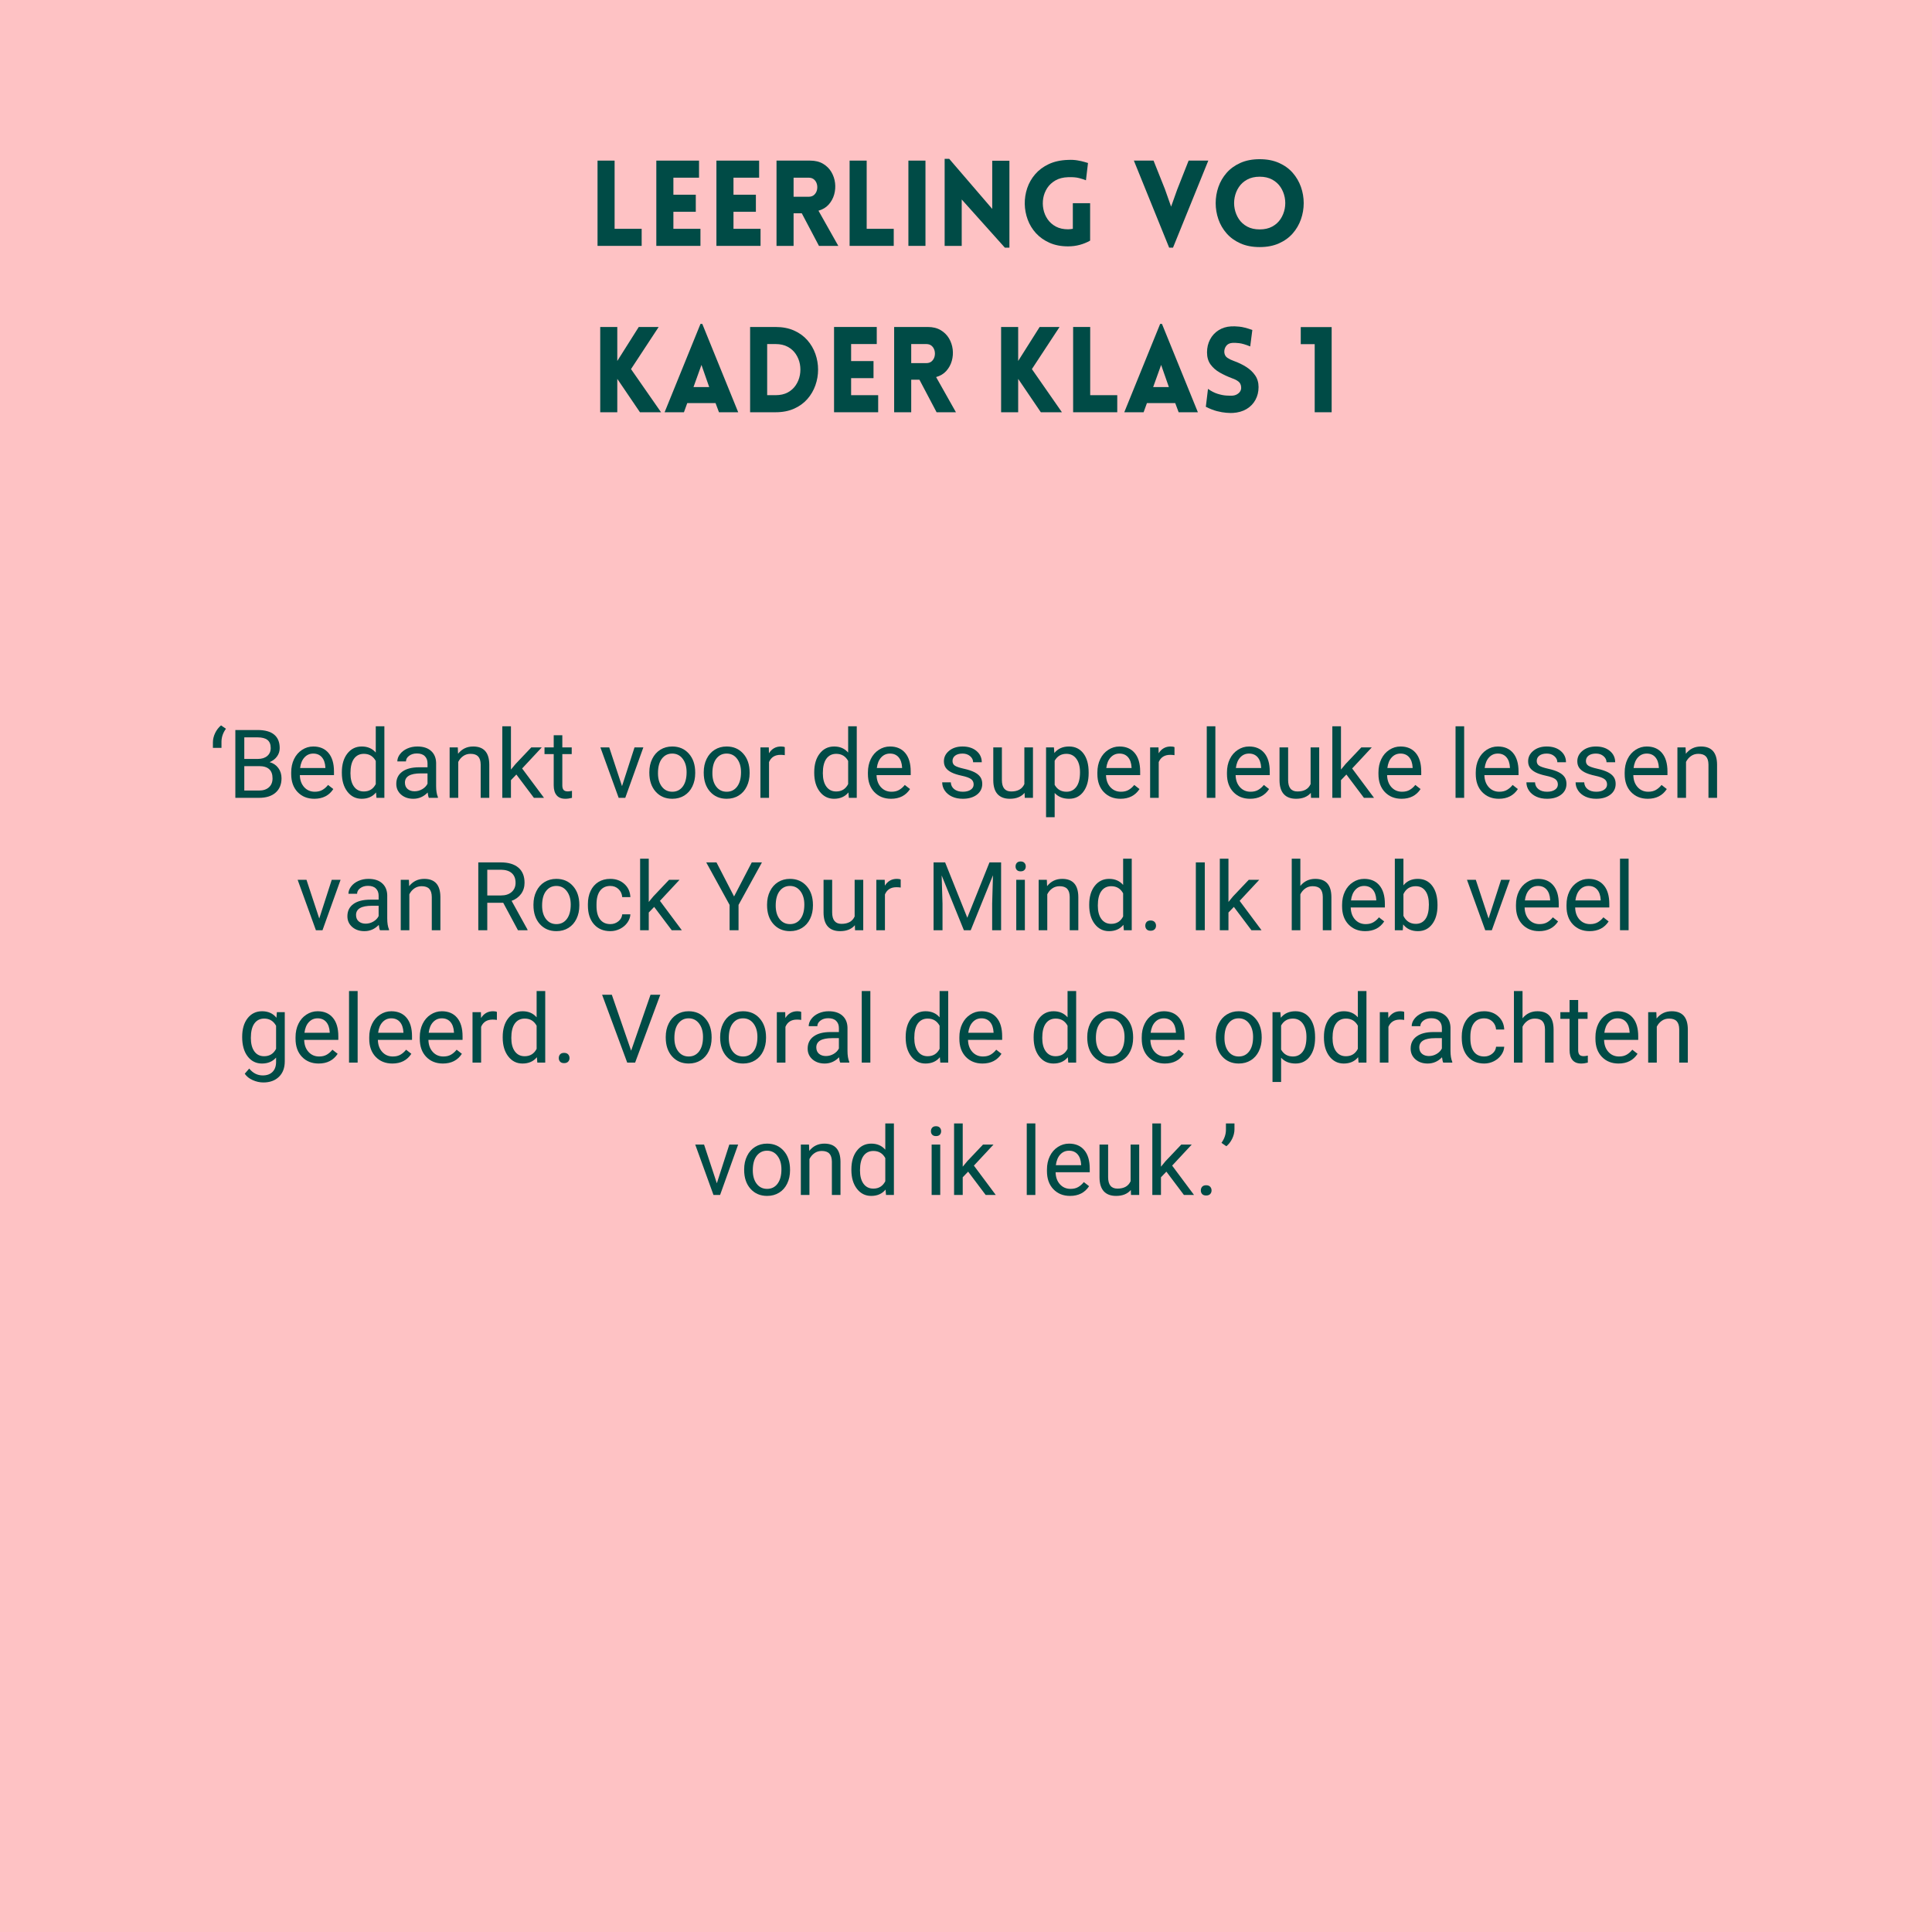 <svg xmlns="http://www.w3.org/2000/svg" xmlns:xlink="http://www.w3.org/1999/xlink" width="1080" viewBox="0 0 810 810" height="1080" preserveAspectRatio="xMidYMid meet"><defs><g></g></defs><rect x="-81" width="972" fill="#ffffff" y="-81" height="972" fill-opacity="1"></rect><rect x="-81" width="972" fill="#fec2c4" y="-81" height="972" fill-opacity="1"></rect><g fill="#004b46" fill-opacity="1"><g transform="translate(246.52, 103.087)"><g><path d="M 4 -35.75 L 11.156 -35.75 L 11.156 -7.156 L 22.5 -7.156 L 22.5 0 L 4 0 Z M 4 -35.75 "></path></g></g></g><g fill="#004b46" fill-opacity="1"><g transform="translate(271.166, 103.087)"><g><path d="M 22.5 0 L 4 0 L 4 -35.75 L 21.906 -35.75 L 21.906 -28.594 L 11.156 -28.594 L 11.156 -21.453 L 20.547 -21.453 L 20.547 -14.297 L 11.156 -14.297 L 11.156 -7.156 L 22.5 -7.156 Z M 22.5 0 "></path></g></g></g><g fill="#004b46" fill-opacity="1"><g transform="translate(296.362, 103.087)"><g><path d="M 22.5 0 L 4 0 L 4 -35.75 L 21.906 -35.75 L 21.906 -28.594 L 11.156 -28.594 L 11.156 -21.453 L 20.547 -21.453 L 20.547 -14.297 L 11.156 -14.297 L 11.156 -7.156 L 22.5 -7.156 Z M 22.5 0 "></path></g></g></g><g fill="#004b46" fill-opacity="1"><g transform="translate(321.558, 103.087)"><g><path d="M 21.797 0 L 14.594 -13.656 L 11.156 -13.656 L 11.156 0 L 4 0 L 4 -35.75 L 18.094 -35.75 C 20.227 -35.75 22.035 -35.305 23.516 -34.422 C 25.004 -33.535 26.164 -32.383 27 -30.969 C 27.832 -29.551 28.348 -28.02 28.547 -26.375 C 28.742 -24.727 28.617 -23.113 28.172 -21.531 C 27.723 -19.945 26.957 -18.547 25.875 -17.328 C 24.789 -16.109 23.363 -15.25 21.594 -14.75 L 29.906 0 Z M 11.156 -20.594 L 17.453 -20.594 C 18.422 -20.594 19.195 -20.859 19.781 -21.391 C 20.363 -21.93 20.754 -22.598 20.953 -23.391 C 21.148 -24.191 21.148 -24.992 20.953 -25.797 C 20.754 -26.598 20.363 -27.266 19.781 -27.797 C 19.195 -28.328 18.422 -28.594 17.453 -28.594 L 11.156 -28.594 Z M 11.156 -20.594 "></path></g></g></g><g fill="#004b46" fill-opacity="1"><g transform="translate(352.203, 103.087)"><g><path d="M 4 -35.75 L 11.156 -35.75 L 11.156 -7.156 L 22.5 -7.156 L 22.5 0 L 4 0 Z M 4 -35.75 "></path></g></g></g><g fill="#004b46" fill-opacity="1"><g transform="translate(376.849, 103.087)"><g><path d="M 11.156 0 L 4 0 L 4 -35.75 L 11.156 -35.75 Z M 11.156 0 "></path></g></g></g><g fill="#004b46" fill-opacity="1"><g transform="translate(392.047, 103.087)"><g><path d="M 11.156 -19.453 L 11.156 0 L 4 0 L 4 -36.5 L 5.906 -36.5 L 23.953 -15.5 L 23.953 -35.703 L 31.156 -35.703 L 31.156 0.75 L 29.25 0.75 Z M 11.156 -19.453 "></path></g></g></g><g fill="#004b46" fill-opacity="1"><g transform="translate(427.242, 103.087)"><g><path d="M 29.797 -2.203 C 28.43 -1.43 26.973 -0.836 25.422 -0.422 C 23.867 -0.004 22.242 0.203 20.547 0.203 C 17.617 0.203 15.031 -0.297 12.781 -1.297 C 10.531 -2.297 8.633 -3.633 7.094 -5.312 C 5.562 -7 4.406 -8.898 3.625 -11.016 C 2.844 -13.141 2.43 -15.332 2.391 -17.594 C 2.359 -19.863 2.703 -22.066 3.422 -24.203 C 4.141 -26.336 5.25 -28.281 6.75 -30.031 C 8.25 -31.781 10.148 -33.195 12.453 -34.281 C 14.754 -35.363 17.453 -35.953 20.547 -36.047 C 21.984 -36.117 23.289 -36.051 24.469 -35.844 C 25.656 -35.645 26.641 -35.426 27.422 -35.188 C 28.203 -34.957 28.695 -34.812 28.906 -34.75 L 28.047 -27.5 C 27.348 -27.801 26.398 -28.109 25.203 -28.422 C 24.004 -28.742 22.453 -28.867 20.547 -28.797 C 18.484 -28.734 16.723 -28.285 15.266 -27.453 C 13.816 -26.617 12.664 -25.551 11.812 -24.25 C 10.969 -22.945 10.41 -21.531 10.141 -20 C 9.879 -18.469 9.898 -16.93 10.203 -15.391 C 10.504 -13.859 11.094 -12.453 11.969 -11.172 C 12.852 -9.891 14.008 -8.863 15.438 -8.094 C 16.875 -7.332 18.578 -6.953 20.547 -6.953 C 20.879 -6.953 21.211 -6.973 21.547 -7.016 C 21.879 -7.066 22.211 -7.113 22.547 -7.156 L 22.547 -17.906 L 29.797 -17.906 Z M 29.797 -2.203 "></path></g></g></g><g fill="#004b46" fill-opacity="1"><g transform="translate(460.886, 103.087)"><g></g></g></g><g fill="#004b46" fill-opacity="1"><g transform="translate(475.084, 103.087)"><g><path d="M 15.094 0.75 L 0.297 -35.75 L 8.547 -35.75 L 13.297 -23.844 L 15.906 -16.453 L 18.453 -23.594 L 23.25 -35.75 L 31.5 -35.75 L 16.703 0.75 Z M 15.094 0.75 "></path></g></g></g><g fill="#004b46" fill-opacity="1"><g transform="translate(506.929, 103.087)"><g><path d="M 21.203 0.5 C 18.129 0.5 15.438 -0.016 13.125 -1.047 C 10.812 -2.078 8.883 -3.469 7.344 -5.219 C 5.812 -6.969 4.66 -8.941 3.891 -11.141 C 3.129 -13.348 2.75 -15.609 2.75 -17.922 C 2.75 -20.242 3.129 -22.504 3.891 -24.703 C 4.66 -26.898 5.812 -28.875 7.344 -30.625 C 8.883 -32.375 10.812 -33.766 13.125 -34.797 C 15.438 -35.828 18.129 -36.344 21.203 -36.344 C 24.266 -36.344 26.953 -35.828 29.266 -34.797 C 31.586 -33.766 33.516 -32.375 35.047 -30.625 C 36.578 -28.875 37.727 -26.898 38.5 -24.703 C 39.27 -22.504 39.656 -20.242 39.656 -17.922 C 39.656 -15.609 39.27 -13.348 38.5 -11.141 C 37.727 -8.941 36.578 -6.969 35.047 -5.219 C 33.516 -3.469 31.586 -2.078 29.266 -1.047 C 26.953 -0.016 24.266 0.5 21.203 0.5 Z M 21.203 -6.906 C 23.234 -6.906 24.984 -7.301 26.453 -8.094 C 27.922 -8.895 29.086 -9.953 29.953 -11.266 C 30.816 -12.586 31.398 -14.031 31.703 -15.594 C 32.004 -17.164 32.004 -18.734 31.703 -20.297 C 31.398 -21.867 30.816 -23.312 29.953 -24.625 C 29.086 -25.938 27.922 -26.992 26.453 -27.797 C 24.984 -28.598 23.234 -29 21.203 -29 C 19.172 -29 17.422 -28.598 15.953 -27.797 C 14.484 -26.992 13.316 -25.938 12.453 -24.625 C 11.586 -23.312 11.004 -21.867 10.703 -20.297 C 10.398 -18.734 10.398 -17.164 10.703 -15.594 C 11.004 -14.031 11.586 -12.586 12.453 -11.266 C 13.316 -9.953 14.484 -8.895 15.953 -8.094 C 17.422 -7.301 19.172 -6.906 21.203 -6.906 Z M 21.203 -6.906 "></path></g></g></g><g fill="#004b46" fill-opacity="1"><g transform="translate(549.273, 103.087)"><g></g></g></g><g fill="#004b46" fill-opacity="1"><g transform="translate(247.645, 172.837)"><g><path d="M 4 0 L 4 -35.75 L 11.156 -35.75 L 11.156 -21.5 L 20.156 -35.75 L 28.5 -35.75 L 16.906 -18.094 L 29.5 0 L 20.656 0 L 11.156 -14 L 11.156 0 Z M 4 0 "></path></g></g></g><g fill="#004b46" fill-opacity="1"><g transform="translate(277.84, 172.837)"><g><path d="M 0.797 0 L 15.844 -37.047 L 16.594 -37.047 L 31.656 0 L 23.594 0 L 22.156 -3.844 L 10.297 -3.844 L 8.906 0 Z M 12.906 -10.547 L 19.5 -10.547 L 16.25 -19.844 Z M 12.906 -10.547 "></path></g></g></g><g fill="#004b46" fill-opacity="1"><g transform="translate(310.485, 172.837)"><g><path d="M 14.656 -35.75 C 17.613 -35.75 20.207 -35.25 22.438 -34.25 C 24.676 -33.25 26.535 -31.898 28.016 -30.203 C 29.504 -28.504 30.625 -26.586 31.375 -24.453 C 32.125 -22.316 32.5 -20.125 32.5 -17.875 C 32.5 -15.625 32.125 -13.43 31.375 -11.297 C 30.625 -9.16 29.504 -7.242 28.016 -5.547 C 26.535 -3.848 24.676 -2.5 22.438 -1.5 C 20.207 -0.5 17.613 0 14.656 0 L 4 0 L 4 -35.75 Z M 14.656 -28.594 L 11.156 -28.594 L 11.156 -7.156 L 14.656 -7.156 C 16.656 -7.156 18.363 -7.535 19.781 -8.297 C 21.195 -9.066 22.328 -10.094 23.172 -11.375 C 24.023 -12.656 24.594 -14.062 24.875 -15.594 C 25.156 -17.133 25.156 -18.66 24.875 -20.172 C 24.594 -21.691 24.023 -23.094 23.172 -24.375 C 22.328 -25.656 21.195 -26.676 19.781 -27.438 C 18.363 -28.207 16.656 -28.594 14.656 -28.594 Z M 14.656 -28.594 "></path></g></g></g><g fill="#004b46" fill-opacity="1"><g transform="translate(345.679, 172.837)"><g><path d="M 22.5 0 L 4 0 L 4 -35.75 L 21.906 -35.75 L 21.906 -28.594 L 11.156 -28.594 L 11.156 -21.453 L 20.547 -21.453 L 20.547 -14.297 L 11.156 -14.297 L 11.156 -7.156 L 22.5 -7.156 Z M 22.5 0 "></path></g></g></g><g fill="#004b46" fill-opacity="1"><g transform="translate(370.875, 172.837)"><g><path d="M 21.797 0 L 14.594 -13.656 L 11.156 -13.656 L 11.156 0 L 4 0 L 4 -35.75 L 18.094 -35.75 C 20.227 -35.75 22.035 -35.305 23.516 -34.422 C 25.004 -33.535 26.164 -32.383 27 -30.969 C 27.832 -29.551 28.348 -28.02 28.547 -26.375 C 28.742 -24.727 28.617 -23.113 28.172 -21.531 C 27.723 -19.945 26.957 -18.547 25.875 -17.328 C 24.789 -16.109 23.363 -15.25 21.594 -14.75 L 29.906 0 Z M 11.156 -20.594 L 17.453 -20.594 C 18.422 -20.594 19.195 -20.859 19.781 -21.391 C 20.363 -21.93 20.754 -22.598 20.953 -23.391 C 21.148 -24.191 21.148 -24.992 20.953 -25.797 C 20.754 -26.598 20.363 -27.266 19.781 -27.797 C 19.195 -28.328 18.422 -28.594 17.453 -28.594 L 11.156 -28.594 Z M 11.156 -20.594 "></path></g></g></g><g fill="#004b46" fill-opacity="1"><g transform="translate(401.521, 172.837)"><g></g></g></g><g fill="#004b46" fill-opacity="1"><g transform="translate(415.718, 172.837)"><g><path d="M 4 0 L 4 -35.75 L 11.156 -35.75 L 11.156 -21.5 L 20.156 -35.75 L 28.5 -35.75 L 16.906 -18.094 L 29.5 0 L 20.656 0 L 11.156 -14 L 11.156 0 Z M 4 0 "></path></g></g></g><g fill="#004b46" fill-opacity="1"><g transform="translate(445.914, 172.837)"><g><path d="M 4 -35.75 L 11.156 -35.75 L 11.156 -7.156 L 22.5 -7.156 L 22.5 0 L 4 0 Z M 4 -35.75 "></path></g></g></g><g fill="#004b46" fill-opacity="1"><g transform="translate(470.56, 172.837)"><g><path d="M 0.797 0 L 15.844 -37.047 L 16.594 -37.047 L 31.656 0 L 23.594 0 L 22.156 -3.844 L 10.297 -3.844 L 8.906 0 Z M 12.906 -10.547 L 19.5 -10.547 L 16.25 -19.844 Z M 12.906 -10.547 "></path></g></g></g><g fill="#004b46" fill-opacity="1"><g transform="translate(503.205, 172.837)"><g><path d="M 2.344 -2.297 L 3.25 -9.797 C 4.613 -8.828 5.969 -8.133 7.312 -7.719 C 8.664 -7.301 9.895 -7.062 11 -7 C 12.102 -6.938 12.922 -6.922 13.453 -6.953 C 14.516 -7.016 15.422 -7.383 16.172 -8.062 C 16.922 -8.75 17.25 -9.578 17.156 -10.547 C 17.082 -11.578 16.695 -12.359 16 -12.891 C 15.301 -13.43 14.453 -13.867 13.453 -14.203 C 11.586 -14.898 9.844 -15.707 8.219 -16.625 C 6.602 -17.539 5.301 -18.68 4.312 -20.047 C 3.332 -21.41 2.844 -23.094 2.844 -25.094 C 2.844 -27.094 3.27 -28.898 4.125 -30.516 C 4.977 -32.141 6.172 -33.43 7.703 -34.391 C 9.234 -35.359 10.984 -35.895 12.953 -36 C 13.879 -36.062 15.02 -36.023 16.375 -35.891 C 17.727 -35.766 19.551 -35.301 21.844 -34.5 L 20.953 -27.594 C 18.984 -28.395 17.414 -28.852 16.25 -28.969 C 15.082 -29.094 14.219 -29.133 13.656 -29.094 C 12.383 -29.031 11.457 -28.598 10.875 -27.797 C 10.289 -26.992 10.031 -26.094 10.094 -25.094 C 10.195 -24.094 10.629 -23.332 11.391 -22.812 C 12.16 -22.301 13.062 -21.863 14.094 -21.5 C 15.969 -20.832 17.688 -20.004 19.25 -19.016 C 20.812 -18.035 22.066 -16.852 23.016 -15.469 C 23.973 -14.094 24.453 -12.453 24.453 -10.547 C 24.453 -8.578 24.016 -6.789 23.141 -5.188 C 22.273 -3.594 21.035 -2.312 19.422 -1.344 C 17.805 -0.383 15.883 0.16 13.656 0.297 C 12.988 0.328 12.078 0.301 10.922 0.219 C 9.773 0.133 8.469 -0.094 7 -0.469 C 5.531 -0.852 3.977 -1.461 2.344 -2.297 Z M 2.344 -2.297 "></path></g></g></g><g fill="#004b46" fill-opacity="1"><g transform="translate(529.651, 172.837)"><g></g></g></g><g fill="#004b46" fill-opacity="1"><g transform="translate(543.849, 172.837)"><g><path d="M 1.5 -28.547 L 1.5 -35.703 L 14.453 -35.703 L 14.453 0 L 7.344 0 L 7.344 -28.547 Z M 1.5 -28.547 "></path></g></g></g><g fill="#004b46" fill-opacity="1"><g transform="translate(87.387, 334.5)"><g><path d="M 5.281 -30.375 L 7.344 -28.969 C 6.133 -27.312 5.508 -25.523 5.469 -23.609 L 5.469 -20.953 L 1.875 -20.953 L 1.875 -23.219 C 1.875 -24.551 2.188 -25.867 2.812 -27.172 C 3.445 -28.473 4.27 -29.539 5.281 -30.375 Z M 5.281 -30.375 "></path></g></g></g><g fill="#004b46" fill-opacity="1"><g transform="translate(95.374, 334.5)"><g><path d="M 3.297 0 L 3.297 -28.438 L 12.594 -28.438 C 15.688 -28.438 18.008 -27.797 19.562 -26.516 C 21.113 -25.242 21.891 -23.359 21.891 -20.859 C 21.891 -19.535 21.508 -18.359 20.75 -17.328 C 20 -16.305 18.973 -15.52 17.672 -14.969 C 19.211 -14.531 20.426 -13.707 21.312 -12.5 C 22.207 -11.301 22.656 -9.867 22.656 -8.203 C 22.656 -5.648 21.828 -3.645 20.172 -2.188 C 18.523 -0.727 16.191 0 13.172 0 Z M 7.047 -13.297 L 7.047 -3.062 L 13.25 -3.062 C 14.988 -3.062 16.363 -3.516 17.375 -4.422 C 18.383 -5.328 18.891 -6.578 18.891 -8.172 C 18.891 -11.586 17.023 -13.297 13.297 -13.297 Z M 7.047 -16.312 L 12.719 -16.312 C 14.352 -16.312 15.66 -16.719 16.641 -17.531 C 17.629 -18.352 18.125 -19.469 18.125 -20.875 C 18.125 -22.438 17.664 -23.57 16.75 -24.281 C 15.844 -25 14.457 -25.359 12.594 -25.359 L 7.047 -25.359 Z M 7.047 -16.312 "></path></g></g></g><g fill="#004b46" fill-opacity="1"><g transform="translate(120.274, 334.5)"><g><path d="M 11.5 0.391 C 8.633 0.391 6.301 -0.547 4.5 -2.422 C 2.707 -4.305 1.812 -6.828 1.812 -9.984 L 1.812 -10.641 C 1.812 -12.742 2.211 -14.617 3.016 -16.266 C 3.816 -17.91 4.938 -19.195 6.375 -20.125 C 7.812 -21.062 9.375 -21.531 11.062 -21.531 C 13.801 -21.531 15.93 -20.625 17.453 -18.812 C 18.984 -17 19.75 -14.406 19.75 -11.031 L 19.75 -9.531 L 5.438 -9.531 C 5.488 -7.445 6.094 -5.766 7.25 -4.484 C 8.414 -3.203 9.898 -2.562 11.703 -2.562 C 12.973 -2.562 14.051 -2.82 14.938 -3.344 C 15.82 -3.863 16.598 -4.551 17.266 -5.406 L 19.469 -3.688 C 17.695 -0.969 15.039 0.391 11.5 0.391 Z M 11.062 -18.562 C 9.602 -18.562 8.379 -18.031 7.391 -16.969 C 6.398 -15.906 5.785 -14.414 5.547 -12.5 L 16.141 -12.5 L 16.141 -12.781 C 16.035 -14.613 15.539 -16.035 14.656 -17.047 C 13.77 -18.055 12.57 -18.562 11.062 -18.562 Z M 11.062 -18.562 "></path></g></g></g><g fill="#004b46" fill-opacity="1"><g transform="translate(141.463, 334.5)"><g><path d="M 1.859 -10.75 C 1.859 -13.988 2.625 -16.594 4.156 -18.562 C 5.695 -20.539 7.711 -21.531 10.203 -21.531 C 12.672 -21.531 14.629 -20.68 16.078 -18.984 L 16.078 -30 L 19.688 -30 L 19.688 0 L 16.375 0 L 16.188 -2.266 C 14.75 -0.492 12.738 0.391 10.156 0.391 C 7.707 0.391 5.711 -0.609 4.172 -2.609 C 2.629 -4.617 1.859 -7.238 1.859 -10.469 Z M 5.469 -10.328 C 5.469 -7.93 5.961 -6.055 6.953 -4.703 C 7.941 -3.348 9.312 -2.672 11.062 -2.672 C 13.352 -2.672 15.023 -3.703 16.078 -5.766 L 16.078 -15.469 C 14.992 -17.457 13.332 -18.453 11.094 -18.453 C 9.32 -18.453 7.941 -17.77 6.953 -16.406 C 5.961 -15.039 5.469 -13.016 5.469 -10.328 Z M 5.469 -10.328 "></path></g></g></g><g fill="#004b46" fill-opacity="1"><g transform="translate(164.02, 334.5)"><g><path d="M 15.781 0 C 15.57 -0.414 15.406 -1.16 15.281 -2.234 C 13.594 -0.484 11.586 0.391 9.266 0.391 C 7.18 0.391 5.469 -0.195 4.125 -1.375 C 2.789 -2.551 2.125 -4.047 2.125 -5.859 C 2.125 -8.055 2.961 -9.766 4.641 -10.984 C 6.316 -12.203 8.672 -12.812 11.703 -12.812 L 15.219 -12.812 L 15.219 -14.469 C 15.219 -15.738 14.836 -16.742 14.078 -17.484 C 13.328 -18.234 12.219 -18.609 10.75 -18.609 C 9.457 -18.609 8.375 -18.281 7.5 -17.625 C 6.625 -16.977 6.188 -16.195 6.188 -15.281 L 2.562 -15.281 C 2.562 -16.332 2.938 -17.348 3.688 -18.328 C 4.438 -19.316 5.453 -20.098 6.734 -20.672 C 8.016 -21.242 9.422 -21.531 10.953 -21.531 C 13.391 -21.531 15.297 -20.922 16.672 -19.703 C 18.055 -18.484 18.773 -16.805 18.828 -14.672 L 18.828 -4.938 C 18.828 -3 19.078 -1.457 19.578 -0.312 L 19.578 0 Z M 9.781 -2.75 C 10.914 -2.75 11.988 -3.039 13 -3.625 C 14.02 -4.219 14.758 -4.984 15.219 -5.922 L 15.219 -10.25 L 12.391 -10.25 C 7.961 -10.25 5.75 -8.957 5.75 -6.375 C 5.75 -5.238 6.125 -4.348 6.875 -3.703 C 7.633 -3.066 8.602 -2.75 9.781 -2.75 Z M 9.781 -2.75 "></path></g></g></g><g fill="#004b46" fill-opacity="1"><g transform="translate(185.776, 334.5)"><g><path d="M 6.156 -21.141 L 6.266 -18.484 C 7.879 -20.516 9.988 -21.531 12.594 -21.531 C 17.062 -21.531 19.316 -19.008 19.359 -13.969 L 19.359 0 L 15.75 0 L 15.75 -13.984 C 15.727 -15.504 15.375 -16.629 14.688 -17.359 C 14.008 -18.086 12.945 -18.453 11.5 -18.453 C 10.332 -18.453 9.305 -18.141 8.422 -17.516 C 7.535 -16.891 6.844 -16.07 6.344 -15.062 L 6.344 0 L 2.734 0 L 2.734 -21.141 Z M 6.156 -21.141 "></path></g></g></g><g fill="#004b46" fill-opacity="1"><g transform="translate(207.844, 334.5)"><g><path d="M 8.641 -9.781 L 6.375 -7.422 L 6.375 0 L 2.75 0 L 2.75 -30 L 6.375 -30 L 6.375 -11.859 L 8.297 -14.188 L 14.891 -21.141 L 19.281 -21.141 L 11.062 -12.312 L 20.234 0 L 16 0 Z M 8.641 -9.781 "></path></g></g></g><g fill="#004b46" fill-opacity="1"><g transform="translate(228.115, 334.5)"><g><path d="M 7.641 -26.25 L 7.641 -21.141 L 11.578 -21.141 L 11.578 -18.344 L 7.641 -18.344 L 7.641 -5.234 C 7.641 -4.391 7.812 -3.754 8.156 -3.328 C 8.508 -2.91 9.113 -2.703 9.969 -2.703 C 10.383 -2.703 10.957 -2.781 11.688 -2.938 L 11.688 0 C 10.727 0.258 9.801 0.391 8.906 0.391 C 7.289 0.391 6.07 -0.098 5.25 -1.078 C 4.438 -2.055 4.031 -3.441 4.031 -5.234 L 4.031 -18.344 L 0.172 -18.344 L 0.172 -21.141 L 4.031 -21.141 L 4.031 -26.25 Z M 7.641 -26.25 "></path></g></g></g><g fill="#004b46" fill-opacity="1"><g transform="translate(241.18, 334.5)"><g></g></g></g><g fill="#004b46" fill-opacity="1"><g transform="translate(251.082, 334.5)"><g><path d="M 9.703 -4.906 L 14.938 -21.141 L 18.641 -21.141 L 11.062 0 L 8.297 0 L 0.641 -21.141 L 4.344 -21.141 Z M 9.703 -4.906 "></path></g></g></g><g fill="#004b46" fill-opacity="1"><g transform="translate(270.455, 334.5)"><g><path d="M 1.781 -10.766 C 1.781 -12.836 2.188 -14.695 3 -16.344 C 3.812 -18 4.941 -19.273 6.391 -20.172 C 7.848 -21.078 9.508 -21.531 11.375 -21.531 C 14.25 -21.531 16.57 -20.531 18.344 -18.531 C 20.125 -16.539 21.016 -13.895 21.016 -10.594 L 21.016 -10.328 C 21.016 -8.273 20.617 -6.43 19.828 -4.797 C 19.047 -3.16 17.922 -1.883 16.453 -0.969 C 14.992 -0.062 13.312 0.391 11.406 0.391 C 8.539 0.391 6.219 -0.602 4.438 -2.594 C 2.664 -4.594 1.781 -7.234 1.781 -10.516 Z M 5.406 -10.328 C 5.406 -7.984 5.945 -6.102 7.031 -4.688 C 8.125 -3.27 9.582 -2.562 11.406 -2.562 C 13.238 -2.562 14.695 -3.281 15.781 -4.719 C 16.863 -6.156 17.406 -8.172 17.406 -10.766 C 17.406 -13.078 16.852 -14.953 15.75 -16.391 C 14.656 -17.836 13.195 -18.562 11.375 -18.562 C 9.582 -18.562 8.141 -17.848 7.047 -16.422 C 5.953 -15.004 5.406 -12.973 5.406 -10.328 Z M 5.406 -10.328 "></path></g></g></g><g fill="#004b46" fill-opacity="1"><g transform="translate(293.265, 334.5)"><g><path d="M 1.781 -10.766 C 1.781 -12.836 2.188 -14.695 3 -16.344 C 3.812 -18 4.941 -19.273 6.391 -20.172 C 7.848 -21.078 9.508 -21.531 11.375 -21.531 C 14.25 -21.531 16.57 -20.531 18.344 -18.531 C 20.125 -16.539 21.016 -13.895 21.016 -10.594 L 21.016 -10.328 C 21.016 -8.273 20.617 -6.43 19.828 -4.797 C 19.047 -3.16 17.922 -1.883 16.453 -0.969 C 14.992 -0.062 13.312 0.391 11.406 0.391 C 8.539 0.391 6.219 -0.602 4.438 -2.594 C 2.664 -4.594 1.781 -7.234 1.781 -10.516 Z M 5.406 -10.328 C 5.406 -7.984 5.945 -6.102 7.031 -4.688 C 8.125 -3.27 9.582 -2.562 11.406 -2.562 C 13.238 -2.562 14.695 -3.281 15.781 -4.719 C 16.863 -6.156 17.406 -8.172 17.406 -10.766 C 17.406 -13.078 16.852 -14.953 15.75 -16.391 C 14.656 -17.836 13.195 -18.562 11.375 -18.562 C 9.582 -18.562 8.141 -17.848 7.047 -16.422 C 5.953 -15.004 5.406 -12.973 5.406 -10.328 Z M 5.406 -10.328 "></path></g></g></g><g fill="#004b46" fill-opacity="1"><g transform="translate(316.075, 334.5)"><g><path d="M 12.953 -17.891 C 12.398 -17.984 11.805 -18.031 11.172 -18.031 C 8.805 -18.031 7.195 -17.02 6.344 -15 L 6.344 0 L 2.734 0 L 2.734 -21.141 L 6.25 -21.141 L 6.312 -18.688 C 7.5 -20.582 9.176 -21.531 11.344 -21.531 C 12.051 -21.531 12.586 -21.438 12.953 -21.25 Z M 12.953 -17.891 "></path></g></g></g><g fill="#004b46" fill-opacity="1"><g transform="translate(329.609, 334.5)"><g></g></g></g><g fill="#004b46" fill-opacity="1"><g transform="translate(339.511, 334.5)"><g><path d="M 1.859 -10.75 C 1.859 -13.988 2.625 -16.594 4.156 -18.562 C 5.695 -20.539 7.711 -21.531 10.203 -21.531 C 12.672 -21.531 14.629 -20.68 16.078 -18.984 L 16.078 -30 L 19.688 -30 L 19.688 0 L 16.375 0 L 16.188 -2.266 C 14.75 -0.492 12.738 0.391 10.156 0.391 C 7.707 0.391 5.711 -0.609 4.172 -2.609 C 2.629 -4.617 1.859 -7.238 1.859 -10.469 Z M 5.469 -10.328 C 5.469 -7.93 5.961 -6.055 6.953 -4.703 C 7.941 -3.348 9.312 -2.672 11.062 -2.672 C 13.352 -2.672 15.023 -3.703 16.078 -5.766 L 16.078 -15.469 C 14.992 -17.457 13.332 -18.453 11.094 -18.453 C 9.32 -18.453 7.941 -17.77 6.953 -16.406 C 5.961 -15.039 5.469 -13.016 5.469 -10.328 Z M 5.469 -10.328 "></path></g></g></g><g fill="#004b46" fill-opacity="1"><g transform="translate(362.067, 334.5)"><g><path d="M 11.5 0.391 C 8.633 0.391 6.301 -0.547 4.5 -2.422 C 2.707 -4.305 1.812 -6.828 1.812 -9.984 L 1.812 -10.641 C 1.812 -12.742 2.211 -14.617 3.016 -16.266 C 3.816 -17.91 4.938 -19.195 6.375 -20.125 C 7.812 -21.062 9.375 -21.531 11.062 -21.531 C 13.801 -21.531 15.93 -20.625 17.453 -18.812 C 18.984 -17 19.75 -14.406 19.75 -11.031 L 19.75 -9.531 L 5.438 -9.531 C 5.488 -7.445 6.094 -5.766 7.25 -4.484 C 8.414 -3.203 9.898 -2.562 11.703 -2.562 C 12.973 -2.562 14.051 -2.82 14.938 -3.344 C 15.82 -3.863 16.598 -4.551 17.266 -5.406 L 19.469 -3.688 C 17.695 -0.969 15.039 0.391 11.5 0.391 Z M 11.062 -18.562 C 9.602 -18.562 8.379 -18.031 7.391 -16.969 C 6.398 -15.906 5.785 -14.414 5.547 -12.5 L 16.141 -12.5 L 16.141 -12.781 C 16.035 -14.613 15.539 -16.035 14.656 -17.047 C 13.77 -18.055 12.57 -18.562 11.062 -18.562 Z M 11.062 -18.562 "></path></g></g></g><g fill="#004b46" fill-opacity="1"><g transform="translate(383.256, 334.5)"><g></g></g></g><g fill="#004b46" fill-opacity="1"><g transform="translate(393.158, 334.5)"><g><path d="M 15.047 -5.609 C 15.047 -6.586 14.676 -7.344 13.938 -7.875 C 13.195 -8.414 11.91 -8.879 10.078 -9.266 C 8.254 -9.66 6.805 -10.129 5.734 -10.672 C 4.66 -11.223 3.863 -11.875 3.344 -12.625 C 2.832 -13.383 2.578 -14.285 2.578 -15.328 C 2.578 -17.066 3.305 -18.535 4.766 -19.734 C 6.234 -20.93 8.109 -21.531 10.391 -21.531 C 12.785 -21.531 14.727 -20.91 16.219 -19.672 C 17.707 -18.43 18.453 -16.848 18.453 -14.922 L 14.828 -14.922 C 14.828 -15.91 14.406 -16.766 13.562 -17.484 C 12.727 -18.203 11.672 -18.562 10.391 -18.562 C 9.078 -18.562 8.047 -18.273 7.297 -17.703 C 6.555 -17.129 6.188 -16.379 6.188 -15.453 C 6.188 -14.578 6.531 -13.914 7.219 -13.469 C 7.914 -13.031 9.164 -12.609 10.969 -12.203 C 12.77 -11.805 14.227 -11.328 15.344 -10.766 C 16.469 -10.203 17.301 -9.523 17.844 -8.734 C 18.383 -7.953 18.656 -6.992 18.656 -5.859 C 18.656 -3.973 17.898 -2.457 16.391 -1.312 C 14.879 -0.176 12.922 0.391 10.516 0.391 C 8.816 0.391 7.316 0.094 6.016 -0.5 C 4.711 -1.102 3.691 -1.941 2.953 -3.016 C 2.223 -4.086 1.859 -5.25 1.859 -6.5 L 5.469 -6.5 C 5.531 -5.289 6.016 -4.332 6.922 -3.625 C 7.828 -2.914 9.023 -2.562 10.516 -2.562 C 11.879 -2.562 12.973 -2.836 13.797 -3.391 C 14.629 -3.941 15.047 -4.68 15.047 -5.609 Z M 15.047 -5.609 "></path></g></g></g><g fill="#004b46" fill-opacity="1"><g transform="translate(413.781, 334.5)"><g><path d="M 15.781 -2.094 C 14.375 -0.438 12.312 0.391 9.594 0.391 C 7.344 0.391 5.625 -0.258 4.438 -1.562 C 3.258 -2.875 2.664 -4.816 2.656 -7.391 L 2.656 -21.141 L 6.266 -21.141 L 6.266 -7.484 C 6.266 -4.273 7.566 -2.672 10.172 -2.672 C 12.93 -2.672 14.77 -3.703 15.688 -5.766 L 15.688 -21.141 L 19.297 -21.141 L 19.297 0 L 15.859 0 Z M 15.781 -2.094 "></path></g></g></g><g fill="#004b46" fill-opacity="1"><g transform="translate(435.829, 334.5)"><g><path d="M 20.594 -10.328 C 20.594 -7.117 19.852 -4.531 18.375 -2.562 C 16.906 -0.594 14.914 0.391 12.406 0.391 C 9.844 0.391 7.82 -0.422 6.344 -2.047 L 6.344 8.125 L 2.734 8.125 L 2.734 -21.141 L 6.031 -21.141 L 6.219 -18.797 C 7.688 -20.617 9.727 -21.531 12.344 -21.531 C 14.883 -21.531 16.895 -20.57 18.375 -18.656 C 19.852 -16.738 20.594 -14.078 20.594 -10.672 Z M 16.969 -10.75 C 16.969 -13.125 16.457 -15 15.438 -16.375 C 14.426 -17.758 13.035 -18.453 11.266 -18.453 C 9.078 -18.453 7.438 -17.484 6.344 -15.547 L 6.344 -5.453 C 7.426 -3.523 9.082 -2.562 11.312 -2.562 C 13.039 -2.562 14.414 -3.25 15.438 -4.625 C 16.457 -6 16.969 -8.039 16.969 -10.75 Z M 16.969 -10.75 "></path></g></g></g><g fill="#004b46" fill-opacity="1"><g transform="translate(458.269, 334.5)"><g><path d="M 11.5 0.391 C 8.633 0.391 6.301 -0.547 4.5 -2.422 C 2.707 -4.305 1.812 -6.828 1.812 -9.984 L 1.812 -10.641 C 1.812 -12.742 2.211 -14.617 3.016 -16.266 C 3.816 -17.91 4.938 -19.195 6.375 -20.125 C 7.812 -21.062 9.375 -21.531 11.062 -21.531 C 13.801 -21.531 15.93 -20.625 17.453 -18.812 C 18.984 -17 19.75 -14.406 19.75 -11.031 L 19.75 -9.531 L 5.438 -9.531 C 5.488 -7.445 6.094 -5.766 7.25 -4.484 C 8.414 -3.203 9.898 -2.562 11.703 -2.562 C 12.973 -2.562 14.051 -2.82 14.938 -3.344 C 15.82 -3.863 16.598 -4.551 17.266 -5.406 L 19.469 -3.688 C 17.695 -0.969 15.039 0.391 11.5 0.391 Z M 11.062 -18.562 C 9.602 -18.562 8.379 -18.031 7.391 -16.969 C 6.398 -15.906 5.785 -14.414 5.547 -12.5 L 16.141 -12.5 L 16.141 -12.781 C 16.035 -14.613 15.539 -16.035 14.656 -17.047 C 13.77 -18.055 12.57 -18.562 11.062 -18.562 Z M 11.062 -18.562 "></path></g></g></g><g fill="#004b46" fill-opacity="1"><g transform="translate(479.458, 334.5)"><g><path d="M 12.953 -17.891 C 12.398 -17.984 11.805 -18.031 11.172 -18.031 C 8.805 -18.031 7.195 -17.02 6.344 -15 L 6.344 0 L 2.734 0 L 2.734 -21.141 L 6.25 -21.141 L 6.312 -18.688 C 7.5 -20.582 9.176 -21.531 11.344 -21.531 C 12.051 -21.531 12.586 -21.438 12.953 -21.25 Z M 12.953 -17.891 "></path></g></g></g><g fill="#004b46" fill-opacity="1"><g transform="translate(492.992, 334.5)"><g></g></g></g><g fill="#004b46" fill-opacity="1"><g transform="translate(502.893, 334.5)"><g><path d="M 6.656 0 L 3.047 0 L 3.047 -30 L 6.656 -30 Z M 6.656 0 "></path></g></g></g><g fill="#004b46" fill-opacity="1"><g transform="translate(512.599, 334.5)"><g><path d="M 11.5 0.391 C 8.633 0.391 6.301 -0.547 4.5 -2.422 C 2.707 -4.305 1.812 -6.828 1.812 -9.984 L 1.812 -10.641 C 1.812 -12.742 2.211 -14.617 3.016 -16.266 C 3.816 -17.91 4.938 -19.195 6.375 -20.125 C 7.812 -21.062 9.375 -21.531 11.062 -21.531 C 13.801 -21.531 15.93 -20.625 17.453 -18.812 C 18.984 -17 19.75 -14.406 19.75 -11.031 L 19.75 -9.531 L 5.438 -9.531 C 5.488 -7.445 6.094 -5.766 7.25 -4.484 C 8.414 -3.203 9.898 -2.562 11.703 -2.562 C 12.973 -2.562 14.051 -2.82 14.938 -3.344 C 15.82 -3.863 16.598 -4.551 17.266 -5.406 L 19.469 -3.688 C 17.695 -0.969 15.039 0.391 11.5 0.391 Z M 11.062 -18.562 C 9.602 -18.562 8.379 -18.031 7.391 -16.969 C 6.398 -15.906 5.785 -14.414 5.547 -12.5 L 16.141 -12.5 L 16.141 -12.781 C 16.035 -14.613 15.539 -16.035 14.656 -17.047 C 13.77 -18.055 12.57 -18.562 11.062 -18.562 Z M 11.062 -18.562 "></path></g></g></g><g fill="#004b46" fill-opacity="1"><g transform="translate(533.788, 334.5)"><g><path d="M 15.781 -2.094 C 14.375 -0.438 12.312 0.391 9.594 0.391 C 7.344 0.391 5.625 -0.258 4.438 -1.562 C 3.258 -2.875 2.664 -4.816 2.656 -7.391 L 2.656 -21.141 L 6.266 -21.141 L 6.266 -7.484 C 6.266 -4.273 7.566 -2.672 10.172 -2.672 C 12.93 -2.672 14.77 -3.703 15.688 -5.766 L 15.688 -21.141 L 19.297 -21.141 L 19.297 0 L 15.859 0 Z M 15.781 -2.094 "></path></g></g></g><g fill="#004b46" fill-opacity="1"><g transform="translate(555.837, 334.5)"><g><path d="M 8.641 -9.781 L 6.375 -7.422 L 6.375 0 L 2.75 0 L 2.75 -30 L 6.375 -30 L 6.375 -11.859 L 8.297 -14.188 L 14.891 -21.141 L 19.281 -21.141 L 11.062 -12.312 L 20.234 0 L 16 0 Z M 8.641 -9.781 "></path></g></g></g><g fill="#004b46" fill-opacity="1"><g transform="translate(576.109, 334.5)"><g><path d="M 11.5 0.391 C 8.633 0.391 6.301 -0.547 4.5 -2.422 C 2.707 -4.305 1.812 -6.828 1.812 -9.984 L 1.812 -10.641 C 1.812 -12.742 2.211 -14.617 3.016 -16.266 C 3.816 -17.91 4.938 -19.195 6.375 -20.125 C 7.812 -21.062 9.375 -21.531 11.062 -21.531 C 13.801 -21.531 15.93 -20.625 17.453 -18.812 C 18.984 -17 19.75 -14.406 19.75 -11.031 L 19.75 -9.531 L 5.438 -9.531 C 5.488 -7.445 6.094 -5.766 7.25 -4.484 C 8.414 -3.203 9.898 -2.562 11.703 -2.562 C 12.973 -2.562 14.051 -2.82 14.938 -3.344 C 15.82 -3.863 16.598 -4.551 17.266 -5.406 L 19.469 -3.688 C 17.695 -0.969 15.039 0.391 11.5 0.391 Z M 11.062 -18.562 C 9.602 -18.562 8.379 -18.031 7.391 -16.969 C 6.398 -15.906 5.785 -14.414 5.547 -12.5 L 16.141 -12.5 L 16.141 -12.781 C 16.035 -14.613 15.539 -16.035 14.656 -17.047 C 13.77 -18.055 12.57 -18.562 11.062 -18.562 Z M 11.062 -18.562 "></path></g></g></g><g fill="#004b46" fill-opacity="1"><g transform="translate(597.298, 334.5)"><g></g></g></g><g fill="#004b46" fill-opacity="1"><g transform="translate(607.199, 334.5)"><g><path d="M 6.656 0 L 3.047 0 L 3.047 -30 L 6.656 -30 Z M 6.656 0 "></path></g></g></g><g fill="#004b46" fill-opacity="1"><g transform="translate(616.905, 334.5)"><g><path d="M 11.5 0.391 C 8.633 0.391 6.301 -0.547 4.5 -2.422 C 2.707 -4.305 1.812 -6.828 1.812 -9.984 L 1.812 -10.641 C 1.812 -12.742 2.211 -14.617 3.016 -16.266 C 3.816 -17.91 4.938 -19.195 6.375 -20.125 C 7.812 -21.062 9.375 -21.531 11.062 -21.531 C 13.801 -21.531 15.93 -20.625 17.453 -18.812 C 18.984 -17 19.75 -14.406 19.75 -11.031 L 19.75 -9.531 L 5.438 -9.531 C 5.488 -7.445 6.094 -5.766 7.25 -4.484 C 8.414 -3.203 9.898 -2.562 11.703 -2.562 C 12.973 -2.562 14.051 -2.82 14.938 -3.344 C 15.82 -3.863 16.598 -4.551 17.266 -5.406 L 19.469 -3.688 C 17.695 -0.969 15.039 0.391 11.5 0.391 Z M 11.062 -18.562 C 9.602 -18.562 8.379 -18.031 7.391 -16.969 C 6.398 -15.906 5.785 -14.414 5.547 -12.5 L 16.141 -12.5 L 16.141 -12.781 C 16.035 -14.613 15.539 -16.035 14.656 -17.047 C 13.77 -18.055 12.57 -18.562 11.062 -18.562 Z M 11.062 -18.562 "></path></g></g></g><g fill="#004b46" fill-opacity="1"><g transform="translate(638.095, 334.5)"><g><path d="M 15.047 -5.609 C 15.047 -6.586 14.676 -7.344 13.938 -7.875 C 13.195 -8.414 11.91 -8.879 10.078 -9.266 C 8.254 -9.66 6.805 -10.129 5.734 -10.672 C 4.66 -11.223 3.863 -11.875 3.344 -12.625 C 2.832 -13.383 2.578 -14.285 2.578 -15.328 C 2.578 -17.066 3.305 -18.535 4.766 -19.734 C 6.234 -20.93 8.109 -21.531 10.391 -21.531 C 12.785 -21.531 14.727 -20.91 16.219 -19.672 C 17.707 -18.43 18.453 -16.848 18.453 -14.922 L 14.828 -14.922 C 14.828 -15.91 14.406 -16.766 13.562 -17.484 C 12.727 -18.203 11.672 -18.562 10.391 -18.562 C 9.078 -18.562 8.047 -18.273 7.297 -17.703 C 6.555 -17.129 6.188 -16.379 6.188 -15.453 C 6.188 -14.578 6.531 -13.914 7.219 -13.469 C 7.914 -13.031 9.164 -12.609 10.969 -12.203 C 12.77 -11.805 14.227 -11.328 15.344 -10.766 C 16.469 -10.203 17.301 -9.523 17.844 -8.734 C 18.383 -7.953 18.656 -6.992 18.656 -5.859 C 18.656 -3.973 17.898 -2.457 16.391 -1.312 C 14.879 -0.176 12.922 0.391 10.516 0.391 C 8.816 0.391 7.316 0.094 6.016 -0.5 C 4.711 -1.102 3.691 -1.941 2.953 -3.016 C 2.223 -4.086 1.859 -5.25 1.859 -6.5 L 5.469 -6.5 C 5.531 -5.289 6.016 -4.332 6.922 -3.625 C 7.828 -2.914 9.023 -2.562 10.516 -2.562 C 11.879 -2.562 12.973 -2.836 13.797 -3.391 C 14.629 -3.941 15.047 -4.68 15.047 -5.609 Z M 15.047 -5.609 "></path></g></g></g><g fill="#004b46" fill-opacity="1"><g transform="translate(658.718, 334.5)"><g><path d="M 15.047 -5.609 C 15.047 -6.586 14.676 -7.344 13.938 -7.875 C 13.195 -8.414 11.91 -8.879 10.078 -9.266 C 8.254 -9.66 6.805 -10.129 5.734 -10.672 C 4.66 -11.223 3.863 -11.875 3.344 -12.625 C 2.832 -13.383 2.578 -14.285 2.578 -15.328 C 2.578 -17.066 3.305 -18.535 4.766 -19.734 C 6.234 -20.93 8.109 -21.531 10.391 -21.531 C 12.785 -21.531 14.727 -20.91 16.219 -19.672 C 17.707 -18.43 18.453 -16.848 18.453 -14.922 L 14.828 -14.922 C 14.828 -15.91 14.406 -16.766 13.562 -17.484 C 12.727 -18.203 11.672 -18.562 10.391 -18.562 C 9.078 -18.562 8.047 -18.273 7.297 -17.703 C 6.555 -17.129 6.188 -16.379 6.188 -15.453 C 6.188 -14.578 6.531 -13.914 7.219 -13.469 C 7.914 -13.031 9.164 -12.609 10.969 -12.203 C 12.77 -11.805 14.227 -11.328 15.344 -10.766 C 16.469 -10.203 17.301 -9.523 17.844 -8.734 C 18.383 -7.953 18.656 -6.992 18.656 -5.859 C 18.656 -3.973 17.898 -2.457 16.391 -1.312 C 14.879 -0.176 12.922 0.391 10.516 0.391 C 8.816 0.391 7.316 0.094 6.016 -0.5 C 4.711 -1.102 3.691 -1.941 2.953 -3.016 C 2.223 -4.086 1.859 -5.25 1.859 -6.5 L 5.469 -6.5 C 5.531 -5.289 6.016 -4.332 6.922 -3.625 C 7.828 -2.914 9.023 -2.562 10.516 -2.562 C 11.879 -2.562 12.973 -2.836 13.797 -3.391 C 14.629 -3.941 15.047 -4.68 15.047 -5.609 Z M 15.047 -5.609 "></path></g></g></g><g fill="#004b46" fill-opacity="1"><g transform="translate(679.341, 334.5)"><g><path d="M 11.5 0.391 C 8.633 0.391 6.301 -0.547 4.5 -2.422 C 2.707 -4.305 1.812 -6.828 1.812 -9.984 L 1.812 -10.641 C 1.812 -12.742 2.211 -14.617 3.016 -16.266 C 3.816 -17.91 4.938 -19.195 6.375 -20.125 C 7.812 -21.062 9.375 -21.531 11.062 -21.531 C 13.801 -21.531 15.93 -20.625 17.453 -18.812 C 18.984 -17 19.75 -14.406 19.75 -11.031 L 19.75 -9.531 L 5.438 -9.531 C 5.488 -7.445 6.094 -5.766 7.25 -4.484 C 8.414 -3.203 9.898 -2.562 11.703 -2.562 C 12.973 -2.562 14.051 -2.82 14.938 -3.344 C 15.82 -3.863 16.598 -4.551 17.266 -5.406 L 19.469 -3.688 C 17.695 -0.969 15.039 0.391 11.5 0.391 Z M 11.062 -18.562 C 9.602 -18.562 8.379 -18.031 7.391 -16.969 C 6.398 -15.906 5.785 -14.414 5.547 -12.5 L 16.141 -12.5 L 16.141 -12.781 C 16.035 -14.613 15.539 -16.035 14.656 -17.047 C 13.77 -18.055 12.57 -18.562 11.062 -18.562 Z M 11.062 -18.562 "></path></g></g></g><g fill="#004b46" fill-opacity="1"><g transform="translate(700.53, 334.5)"><g><path d="M 6.156 -21.141 L 6.266 -18.484 C 7.879 -20.516 9.988 -21.531 12.594 -21.531 C 17.062 -21.531 19.316 -19.008 19.359 -13.969 L 19.359 0 L 15.75 0 L 15.75 -13.984 C 15.727 -15.504 15.375 -16.629 14.688 -17.359 C 14.008 -18.086 12.945 -18.453 11.5 -18.453 C 10.332 -18.453 9.305 -18.141 8.422 -17.516 C 7.535 -16.891 6.844 -16.07 6.344 -15.062 L 6.344 0 L 2.734 0 L 2.734 -21.141 Z M 6.156 -21.141 "></path></g></g></g><g fill="#004b46" fill-opacity="1"><g transform="translate(124.148, 390)"><g><path d="M 9.703 -4.906 L 14.938 -21.141 L 18.641 -21.141 L 11.062 0 L 8.297 0 L 0.641 -21.141 L 4.344 -21.141 Z M 9.703 -4.906 "></path></g></g></g><g fill="#004b46" fill-opacity="1"><g transform="translate(143.522, 390)"><g><path d="M 15.781 0 C 15.57 -0.414 15.406 -1.16 15.281 -2.234 C 13.594 -0.484 11.586 0.391 9.266 0.391 C 7.18 0.391 5.469 -0.195 4.125 -1.375 C 2.789 -2.551 2.125 -4.047 2.125 -5.859 C 2.125 -8.055 2.961 -9.766 4.641 -10.984 C 6.316 -12.203 8.672 -12.812 11.703 -12.812 L 15.219 -12.812 L 15.219 -14.469 C 15.219 -15.738 14.836 -16.742 14.078 -17.484 C 13.328 -18.234 12.219 -18.609 10.75 -18.609 C 9.457 -18.609 8.375 -18.281 7.5 -17.625 C 6.625 -16.977 6.188 -16.195 6.188 -15.281 L 2.562 -15.281 C 2.562 -16.332 2.938 -17.348 3.688 -18.328 C 4.438 -19.316 5.453 -20.098 6.734 -20.672 C 8.016 -21.242 9.422 -21.531 10.953 -21.531 C 13.391 -21.531 15.297 -20.922 16.672 -19.703 C 18.055 -18.484 18.773 -16.805 18.828 -14.672 L 18.828 -4.938 C 18.828 -3 19.078 -1.457 19.578 -0.312 L 19.578 0 Z M 9.781 -2.75 C 10.914 -2.75 11.988 -3.039 13 -3.625 C 14.02 -4.219 14.758 -4.984 15.219 -5.922 L 15.219 -10.25 L 12.391 -10.25 C 7.961 -10.25 5.75 -8.957 5.75 -6.375 C 5.75 -5.238 6.125 -4.348 6.875 -3.703 C 7.633 -3.066 8.602 -2.75 9.781 -2.75 Z M 9.781 -2.75 "></path></g></g></g><g fill="#004b46" fill-opacity="1"><g transform="translate(165.277, 390)"><g><path d="M 6.156 -21.141 L 6.266 -18.484 C 7.879 -20.516 9.988 -21.531 12.594 -21.531 C 17.062 -21.531 19.316 -19.008 19.359 -13.969 L 19.359 0 L 15.75 0 L 15.75 -13.984 C 15.727 -15.504 15.375 -16.629 14.688 -17.359 C 14.008 -18.086 12.945 -18.453 11.5 -18.453 C 10.332 -18.453 9.305 -18.141 8.422 -17.516 C 7.535 -16.891 6.844 -16.07 6.344 -15.062 L 6.344 0 L 2.734 0 L 2.734 -21.141 Z M 6.156 -21.141 "></path></g></g></g><g fill="#004b46" fill-opacity="1"><g transform="translate(197.247, 390)"><g><path d="M 13.734 -11.5 L 7.047 -11.5 L 7.047 0 L 3.281 0 L 3.281 -28.438 L 12.703 -28.438 C 15.898 -28.438 18.359 -27.707 20.078 -26.25 C 21.805 -24.789 22.672 -22.672 22.672 -19.891 C 22.672 -18.117 22.191 -16.57 21.234 -15.25 C 20.285 -13.938 18.957 -12.957 17.25 -12.312 L 23.922 -0.234 L 23.922 0 L 19.906 0 Z M 7.047 -14.578 L 12.812 -14.578 C 14.676 -14.578 16.156 -15.055 17.25 -16.016 C 18.352 -16.984 18.906 -18.273 18.906 -19.891 C 18.906 -21.641 18.379 -22.984 17.328 -23.922 C 16.285 -24.859 14.773 -25.336 12.797 -25.359 L 7.047 -25.359 Z M 7.047 -14.578 "></path></g></g></g><g fill="#004b46" fill-opacity="1"><g transform="translate(221.873, 390)"><g><path d="M 1.781 -10.766 C 1.781 -12.836 2.188 -14.695 3 -16.344 C 3.812 -18 4.941 -19.273 6.391 -20.172 C 7.848 -21.078 9.508 -21.531 11.375 -21.531 C 14.25 -21.531 16.57 -20.531 18.344 -18.531 C 20.125 -16.539 21.016 -13.895 21.016 -10.594 L 21.016 -10.328 C 21.016 -8.273 20.617 -6.43 19.828 -4.797 C 19.047 -3.16 17.922 -1.883 16.453 -0.969 C 14.992 -0.062 13.312 0.391 11.406 0.391 C 8.539 0.391 6.219 -0.602 4.438 -2.594 C 2.664 -4.594 1.781 -7.234 1.781 -10.516 Z M 5.406 -10.328 C 5.406 -7.984 5.945 -6.102 7.031 -4.688 C 8.125 -3.27 9.582 -2.562 11.406 -2.562 C 13.238 -2.562 14.695 -3.281 15.781 -4.719 C 16.863 -6.156 17.406 -8.172 17.406 -10.766 C 17.406 -13.078 16.852 -14.953 15.75 -16.391 C 14.656 -17.836 13.195 -18.562 11.375 -18.562 C 9.582 -18.562 8.141 -17.848 7.047 -16.422 C 5.953 -15.004 5.406 -12.973 5.406 -10.328 Z M 5.406 -10.328 "></path></g></g></g><g fill="#004b46" fill-opacity="1"><g transform="translate(244.684, 390)"><g><path d="M 11.219 -2.562 C 12.5 -2.562 13.617 -2.953 14.578 -3.734 C 15.547 -4.516 16.082 -5.488 16.188 -6.656 L 19.609 -6.656 C 19.547 -5.445 19.129 -4.297 18.359 -3.203 C 17.586 -2.109 16.562 -1.234 15.281 -0.578 C 14 0.066 12.645 0.391 11.219 0.391 C 8.332 0.391 6.039 -0.566 4.344 -2.484 C 2.645 -4.41 1.797 -7.039 1.797 -10.375 L 1.797 -10.984 C 1.797 -13.035 2.172 -14.863 2.922 -16.469 C 3.68 -18.07 4.766 -19.316 6.172 -20.203 C 7.586 -21.086 9.258 -21.531 11.188 -21.531 C 13.562 -21.531 15.531 -20.816 17.094 -19.391 C 18.664 -17.973 19.504 -16.133 19.609 -13.875 L 16.188 -13.875 C 16.082 -15.238 15.566 -16.359 14.641 -17.234 C 13.711 -18.117 12.562 -18.562 11.188 -18.562 C 9.352 -18.562 7.93 -17.898 6.922 -16.578 C 5.91 -15.254 5.406 -13.344 5.406 -10.844 L 5.406 -10.156 C 5.406 -7.719 5.906 -5.844 6.906 -4.531 C 7.914 -3.219 9.352 -2.562 11.219 -2.562 Z M 11.219 -2.562 "></path></g></g></g><g fill="#004b46" fill-opacity="1"><g transform="translate(265.619, 390)"><g><path d="M 8.641 -9.781 L 6.375 -7.422 L 6.375 0 L 2.75 0 L 2.75 -30 L 6.375 -30 L 6.375 -11.859 L 8.297 -14.188 L 14.891 -21.141 L 19.281 -21.141 L 11.062 -12.312 L 20.234 0 L 16 0 Z M 8.641 -9.781 "></path></g></g></g><g fill="#004b46" fill-opacity="1"><g transform="translate(295.792, 390)"><g><path d="M 11.969 -14.156 L 19.391 -28.438 L 23.656 -28.438 L 13.844 -10.609 L 13.844 0 L 10.094 0 L 10.094 -10.609 L 0.297 -28.438 L 4.594 -28.438 Z M 11.969 -14.156 "></path></g></g></g><g fill="#004b46" fill-opacity="1"><g transform="translate(319.813, 390)"><g><path d="M 1.781 -10.766 C 1.781 -12.836 2.188 -14.695 3 -16.344 C 3.812 -18 4.941 -19.273 6.391 -20.172 C 7.848 -21.078 9.508 -21.531 11.375 -21.531 C 14.25 -21.531 16.57 -20.531 18.344 -18.531 C 20.125 -16.539 21.016 -13.895 21.016 -10.594 L 21.016 -10.328 C 21.016 -8.273 20.617 -6.43 19.828 -4.797 C 19.047 -3.16 17.922 -1.883 16.453 -0.969 C 14.992 -0.062 13.312 0.391 11.406 0.391 C 8.539 0.391 6.219 -0.602 4.438 -2.594 C 2.664 -4.594 1.781 -7.234 1.781 -10.516 Z M 5.406 -10.328 C 5.406 -7.984 5.945 -6.102 7.031 -4.688 C 8.125 -3.27 9.582 -2.562 11.406 -2.562 C 13.238 -2.562 14.695 -3.281 15.781 -4.719 C 16.863 -6.156 17.406 -8.172 17.406 -10.766 C 17.406 -13.078 16.852 -14.953 15.75 -16.391 C 14.656 -17.836 13.195 -18.562 11.375 -18.562 C 9.582 -18.562 8.141 -17.848 7.047 -16.422 C 5.953 -15.004 5.406 -12.973 5.406 -10.328 Z M 5.406 -10.328 "></path></g></g></g><g fill="#004b46" fill-opacity="1"><g transform="translate(342.623, 390)"><g><path d="M 15.781 -2.094 C 14.375 -0.438 12.312 0.391 9.594 0.391 C 7.344 0.391 5.625 -0.258 4.438 -1.562 C 3.258 -2.875 2.664 -4.816 2.656 -7.391 L 2.656 -21.141 L 6.266 -21.141 L 6.266 -7.484 C 6.266 -4.273 7.566 -2.672 10.172 -2.672 C 12.93 -2.672 14.77 -3.703 15.688 -5.766 L 15.688 -21.141 L 19.297 -21.141 L 19.297 0 L 15.859 0 Z M 15.781 -2.094 "></path></g></g></g><g fill="#004b46" fill-opacity="1"><g transform="translate(364.672, 390)"><g><path d="M 12.953 -17.891 C 12.398 -17.984 11.805 -18.031 11.172 -18.031 C 8.805 -18.031 7.195 -17.02 6.344 -15 L 6.344 0 L 2.734 0 L 2.734 -21.141 L 6.25 -21.141 L 6.312 -18.688 C 7.5 -20.582 9.176 -21.531 11.344 -21.531 C 12.051 -21.531 12.586 -21.438 12.953 -21.25 Z M 12.953 -17.891 "></path></g></g></g><g fill="#004b46" fill-opacity="1"><g transform="translate(388.107, 390)"><g><path d="M 8.141 -28.438 L 17.438 -5.234 L 26.734 -28.438 L 31.609 -28.438 L 31.609 0 L 27.859 0 L 27.859 -11.078 L 28.203 -23.031 L 18.875 0 L 16 0 L 6.688 -22.969 L 7.047 -11.078 L 7.047 0 L 3.297 0 L 3.297 -28.438 Z M 8.141 -28.438 "></path></g></g></g><g fill="#004b46" fill-opacity="1"><g transform="translate(423.026, 390)"><g><path d="M 6.656 0 L 3.047 0 L 3.047 -21.141 L 6.656 -21.141 Z M 2.75 -26.734 C 2.75 -27.328 2.926 -27.82 3.281 -28.219 C 3.645 -28.625 4.176 -28.828 4.875 -28.828 C 5.582 -28.828 6.117 -28.625 6.484 -28.219 C 6.848 -27.82 7.031 -27.328 7.031 -26.734 C 7.031 -26.148 6.848 -25.66 6.484 -25.266 C 6.117 -24.879 5.582 -24.688 4.875 -24.688 C 4.176 -24.688 3.645 -24.879 3.281 -25.266 C 2.926 -25.66 2.75 -26.148 2.75 -26.734 Z M 2.75 -26.734 "></path></g></g></g><g fill="#004b46" fill-opacity="1"><g transform="translate(432.732, 390)"><g><path d="M 6.156 -21.141 L 6.266 -18.484 C 7.879 -20.516 9.988 -21.531 12.594 -21.531 C 17.062 -21.531 19.316 -19.008 19.359 -13.969 L 19.359 0 L 15.75 0 L 15.75 -13.984 C 15.727 -15.504 15.375 -16.629 14.688 -17.359 C 14.008 -18.086 12.945 -18.453 11.5 -18.453 C 10.332 -18.453 9.305 -18.141 8.422 -17.516 C 7.535 -16.891 6.844 -16.07 6.344 -15.062 L 6.344 0 L 2.734 0 L 2.734 -21.141 Z M 6.156 -21.141 "></path></g></g></g><g fill="#004b46" fill-opacity="1"><g transform="translate(454.8, 390)"><g><path d="M 1.859 -10.75 C 1.859 -13.988 2.625 -16.594 4.156 -18.562 C 5.695 -20.539 7.711 -21.531 10.203 -21.531 C 12.672 -21.531 14.629 -20.68 16.078 -18.984 L 16.078 -30 L 19.688 -30 L 19.688 0 L 16.375 0 L 16.188 -2.266 C 14.75 -0.492 12.738 0.391 10.156 0.391 C 7.707 0.391 5.711 -0.609 4.172 -2.609 C 2.629 -4.617 1.859 -7.238 1.859 -10.469 Z M 5.469 -10.328 C 5.469 -7.93 5.961 -6.055 6.953 -4.703 C 7.941 -3.348 9.312 -2.672 11.062 -2.672 C 13.352 -2.672 15.023 -3.703 16.078 -5.766 L 16.078 -15.469 C 14.992 -17.457 13.332 -18.453 11.094 -18.453 C 9.32 -18.453 7.941 -17.77 6.953 -16.406 C 5.961 -15.039 5.469 -13.016 5.469 -10.328 Z M 5.469 -10.328 "></path></g></g></g><g fill="#004b46" fill-opacity="1"><g transform="translate(477.356, 390)"><g><path d="M 2.812 -1.891 C 2.812 -2.516 2.992 -3.035 3.359 -3.453 C 3.734 -3.867 4.289 -4.078 5.031 -4.078 C 5.781 -4.078 6.348 -3.867 6.734 -3.453 C 7.117 -3.035 7.312 -2.516 7.312 -1.891 C 7.312 -1.297 7.117 -0.797 6.734 -0.391 C 6.348 0.016 5.781 0.219 5.031 0.219 C 4.289 0.219 3.734 0.016 3.359 -0.391 C 2.992 -0.797 2.812 -1.297 2.812 -1.891 Z M 2.812 -1.891 "></path></g></g></g><g fill="#004b46" fill-opacity="1"><g transform="translate(497.784, 390)"><g><path d="M 7.328 0 L 3.578 0 L 3.578 -28.438 L 7.328 -28.438 Z M 7.328 0 "></path></g></g></g><g fill="#004b46" fill-opacity="1"><g transform="translate(508.662, 390)"><g><path d="M 8.641 -9.781 L 6.375 -7.422 L 6.375 0 L 2.75 0 L 2.75 -30 L 6.375 -30 L 6.375 -11.859 L 8.297 -14.188 L 14.891 -21.141 L 19.281 -21.141 L 11.062 -12.312 L 20.234 0 L 16 0 Z M 8.641 -9.781 "></path></g></g></g><g fill="#004b46" fill-opacity="1"><g transform="translate(538.835, 390)"><g><path d="M 6.344 -18.578 C 7.945 -20.547 10.031 -21.531 12.594 -21.531 C 17.062 -21.531 19.316 -19.008 19.359 -13.969 L 19.359 0 L 15.75 0 L 15.75 -13.984 C 15.727 -15.504 15.375 -16.629 14.688 -17.359 C 14.008 -18.086 12.945 -18.453 11.5 -18.453 C 10.332 -18.453 9.305 -18.141 8.422 -17.516 C 7.535 -16.891 6.844 -16.07 6.344 -15.062 L 6.344 0 L 2.734 0 L 2.734 -30 L 6.344 -30 Z M 6.344 -18.578 "></path></g></g></g><g fill="#004b46" fill-opacity="1"><g transform="translate(560.864, 390)"><g><path d="M 11.5 0.391 C 8.633 0.391 6.301 -0.547 4.5 -2.422 C 2.707 -4.305 1.812 -6.828 1.812 -9.984 L 1.812 -10.641 C 1.812 -12.742 2.211 -14.617 3.016 -16.266 C 3.816 -17.91 4.938 -19.195 6.375 -20.125 C 7.812 -21.062 9.375 -21.531 11.062 -21.531 C 13.801 -21.531 15.93 -20.625 17.453 -18.812 C 18.984 -17 19.75 -14.406 19.75 -11.031 L 19.75 -9.531 L 5.438 -9.531 C 5.488 -7.445 6.094 -5.766 7.25 -4.484 C 8.414 -3.203 9.898 -2.562 11.703 -2.562 C 12.973 -2.562 14.051 -2.82 14.938 -3.344 C 15.82 -3.863 16.598 -4.551 17.266 -5.406 L 19.469 -3.688 C 17.695 -0.969 15.039 0.391 11.5 0.391 Z M 11.062 -18.562 C 9.602 -18.562 8.379 -18.031 7.391 -16.969 C 6.398 -15.906 5.785 -14.414 5.547 -12.5 L 16.141 -12.5 L 16.141 -12.781 C 16.035 -14.613 15.539 -16.035 14.656 -17.047 C 13.77 -18.055 12.57 -18.562 11.062 -18.562 Z M 11.062 -18.562 "></path></g></g></g><g fill="#004b46" fill-opacity="1"><g transform="translate(582.053, 390)"><g><path d="M 20.625 -10.328 C 20.625 -7.098 19.879 -4.504 18.391 -2.547 C 16.91 -0.586 14.922 0.391 12.422 0.391 C 9.754 0.391 7.691 -0.551 6.234 -2.438 L 6.062 0 L 2.734 0 L 2.734 -30 L 6.344 -30 L 6.344 -18.812 C 7.801 -20.625 9.812 -21.531 12.375 -21.531 C 14.945 -21.531 16.961 -20.555 18.422 -18.609 C 19.891 -16.672 20.625 -14.016 20.625 -10.641 Z M 17.016 -10.75 C 17.016 -13.207 16.535 -15.102 15.578 -16.438 C 14.629 -17.781 13.266 -18.453 11.484 -18.453 C 9.098 -18.453 7.383 -17.348 6.344 -15.141 L 6.344 -6 C 7.457 -3.781 9.188 -2.672 11.531 -2.672 C 13.258 -2.672 14.602 -3.344 15.562 -4.688 C 16.531 -6.031 17.016 -8.051 17.016 -10.75 Z M 17.016 -10.75 "></path></g></g></g><g fill="#004b46" fill-opacity="1"><g transform="translate(614.394, 390)"><g><path d="M 9.703 -4.906 L 14.938 -21.141 L 18.641 -21.141 L 11.062 0 L 8.297 0 L 0.641 -21.141 L 4.344 -21.141 Z M 9.703 -4.906 "></path></g></g></g><g fill="#004b46" fill-opacity="1"><g transform="translate(633.767, 390)"><g><path d="M 11.5 0.391 C 8.633 0.391 6.301 -0.547 4.5 -2.422 C 2.707 -4.305 1.812 -6.828 1.812 -9.984 L 1.812 -10.641 C 1.812 -12.742 2.211 -14.617 3.016 -16.266 C 3.816 -17.91 4.938 -19.195 6.375 -20.125 C 7.812 -21.062 9.375 -21.531 11.062 -21.531 C 13.801 -21.531 15.93 -20.625 17.453 -18.812 C 18.984 -17 19.75 -14.406 19.75 -11.031 L 19.75 -9.531 L 5.438 -9.531 C 5.488 -7.445 6.094 -5.766 7.25 -4.484 C 8.414 -3.203 9.898 -2.562 11.703 -2.562 C 12.973 -2.562 14.051 -2.82 14.938 -3.344 C 15.82 -3.863 16.598 -4.551 17.266 -5.406 L 19.469 -3.688 C 17.695 -0.969 15.039 0.391 11.5 0.391 Z M 11.062 -18.562 C 9.602 -18.562 8.379 -18.031 7.391 -16.969 C 6.398 -15.906 5.785 -14.414 5.547 -12.5 L 16.141 -12.5 L 16.141 -12.781 C 16.035 -14.613 15.539 -16.035 14.656 -17.047 C 13.77 -18.055 12.57 -18.562 11.062 -18.562 Z M 11.062 -18.562 "></path></g></g></g><g fill="#004b46" fill-opacity="1"><g transform="translate(654.956, 390)"><g><path d="M 11.5 0.391 C 8.633 0.391 6.301 -0.547 4.5 -2.422 C 2.707 -4.305 1.812 -6.828 1.812 -9.984 L 1.812 -10.641 C 1.812 -12.742 2.211 -14.617 3.016 -16.266 C 3.816 -17.91 4.938 -19.195 6.375 -20.125 C 7.812 -21.062 9.375 -21.531 11.062 -21.531 C 13.801 -21.531 15.93 -20.625 17.453 -18.812 C 18.984 -17 19.75 -14.406 19.75 -11.031 L 19.75 -9.531 L 5.438 -9.531 C 5.488 -7.445 6.094 -5.766 7.25 -4.484 C 8.414 -3.203 9.898 -2.562 11.703 -2.562 C 12.973 -2.562 14.051 -2.82 14.938 -3.344 C 15.82 -3.863 16.598 -4.551 17.266 -5.406 L 19.469 -3.688 C 17.695 -0.969 15.039 0.391 11.5 0.391 Z M 11.062 -18.562 C 9.602 -18.562 8.379 -18.031 7.391 -16.969 C 6.398 -15.906 5.785 -14.414 5.547 -12.5 L 16.141 -12.5 L 16.141 -12.781 C 16.035 -14.613 15.539 -16.035 14.656 -17.047 C 13.77 -18.055 12.57 -18.562 11.062 -18.562 Z M 11.062 -18.562 "></path></g></g></g><g fill="#004b46" fill-opacity="1"><g transform="translate(676.145, 390)"><g><path d="M 6.656 0 L 3.047 0 L 3.047 -30 L 6.656 -30 Z M 6.656 0 "></path></g></g></g><g fill="#004b46" fill-opacity="1"><g transform="translate(99.656, 445.5)"><g><path d="M 1.875 -10.75 C 1.875 -14.039 2.633 -16.66 4.156 -18.609 C 5.688 -20.555 7.707 -21.531 10.219 -21.531 C 12.789 -21.531 14.801 -20.617 16.25 -18.797 L 16.422 -21.141 L 19.734 -21.141 L 19.734 -0.516 C 19.734 2.223 18.922 4.379 17.297 5.953 C 15.672 7.535 13.492 8.328 10.766 8.328 C 9.242 8.328 7.754 8 6.297 7.344 C 4.836 6.695 3.723 5.805 2.953 4.672 L 4.828 2.5 C 6.379 4.414 8.273 5.375 10.516 5.375 C 12.266 5.375 13.629 4.879 14.609 3.891 C 15.598 2.898 16.094 1.504 16.094 -0.297 L 16.094 -2.109 C 14.645 -0.441 12.672 0.391 10.172 0.391 C 7.703 0.391 5.703 -0.602 4.172 -2.594 C 2.641 -4.594 1.875 -7.312 1.875 -10.75 Z M 5.516 -10.328 C 5.516 -7.953 6 -6.082 6.969 -4.719 C 7.945 -3.352 9.316 -2.672 11.078 -2.672 C 13.359 -2.672 15.031 -3.707 16.094 -5.781 L 16.094 -15.438 C 14.988 -17.445 13.328 -18.453 11.109 -18.453 C 9.359 -18.453 7.988 -17.77 7 -16.406 C 6.008 -15.039 5.516 -13.016 5.516 -10.328 Z M 5.516 -10.328 "></path></g></g></g><g fill="#004b46" fill-opacity="1"><g transform="translate(122.095, 445.5)"><g><path d="M 11.5 0.391 C 8.633 0.391 6.301 -0.547 4.5 -2.422 C 2.707 -4.305 1.812 -6.828 1.812 -9.984 L 1.812 -10.641 C 1.812 -12.742 2.211 -14.617 3.016 -16.266 C 3.816 -17.91 4.938 -19.195 6.375 -20.125 C 7.812 -21.062 9.375 -21.531 11.062 -21.531 C 13.801 -21.531 15.93 -20.625 17.453 -18.812 C 18.984 -17 19.75 -14.406 19.75 -11.031 L 19.75 -9.531 L 5.438 -9.531 C 5.488 -7.445 6.094 -5.766 7.25 -4.484 C 8.414 -3.203 9.898 -2.562 11.703 -2.562 C 12.973 -2.562 14.051 -2.82 14.938 -3.344 C 15.82 -3.863 16.598 -4.551 17.266 -5.406 L 19.469 -3.688 C 17.695 -0.969 15.039 0.391 11.5 0.391 Z M 11.062 -18.562 C 9.602 -18.562 8.379 -18.031 7.391 -16.969 C 6.398 -15.906 5.785 -14.414 5.547 -12.5 L 16.141 -12.5 L 16.141 -12.781 C 16.035 -14.613 15.539 -16.035 14.656 -17.047 C 13.77 -18.055 12.57 -18.562 11.062 -18.562 Z M 11.062 -18.562 "></path></g></g></g><g fill="#004b46" fill-opacity="1"><g transform="translate(143.285, 445.5)"><g><path d="M 6.656 0 L 3.047 0 L 3.047 -30 L 6.656 -30 Z M 6.656 0 "></path></g></g></g><g fill="#004b46" fill-opacity="1"><g transform="translate(152.991, 445.5)"><g><path d="M 11.5 0.391 C 8.633 0.391 6.301 -0.547 4.5 -2.422 C 2.707 -4.305 1.812 -6.828 1.812 -9.984 L 1.812 -10.641 C 1.812 -12.742 2.211 -14.617 3.016 -16.266 C 3.816 -17.91 4.938 -19.195 6.375 -20.125 C 7.812 -21.062 9.375 -21.531 11.062 -21.531 C 13.801 -21.531 15.93 -20.625 17.453 -18.812 C 18.984 -17 19.75 -14.406 19.75 -11.031 L 19.75 -9.531 L 5.438 -9.531 C 5.488 -7.445 6.094 -5.766 7.25 -4.484 C 8.414 -3.203 9.898 -2.562 11.703 -2.562 C 12.973 -2.562 14.051 -2.82 14.938 -3.344 C 15.82 -3.863 16.598 -4.551 17.266 -5.406 L 19.469 -3.688 C 17.695 -0.969 15.039 0.391 11.5 0.391 Z M 11.062 -18.562 C 9.602 -18.562 8.379 -18.031 7.391 -16.969 C 6.398 -15.906 5.785 -14.414 5.547 -12.5 L 16.141 -12.5 L 16.141 -12.781 C 16.035 -14.613 15.539 -16.035 14.656 -17.047 C 13.77 -18.055 12.57 -18.562 11.062 -18.562 Z M 11.062 -18.562 "></path></g></g></g><g fill="#004b46" fill-opacity="1"><g transform="translate(174.18, 445.5)"><g><path d="M 11.5 0.391 C 8.633 0.391 6.301 -0.547 4.5 -2.422 C 2.707 -4.305 1.812 -6.828 1.812 -9.984 L 1.812 -10.641 C 1.812 -12.742 2.211 -14.617 3.016 -16.266 C 3.816 -17.91 4.938 -19.195 6.375 -20.125 C 7.812 -21.062 9.375 -21.531 11.062 -21.531 C 13.801 -21.531 15.93 -20.625 17.453 -18.812 C 18.984 -17 19.75 -14.406 19.75 -11.031 L 19.75 -9.531 L 5.438 -9.531 C 5.488 -7.445 6.094 -5.766 7.25 -4.484 C 8.414 -3.203 9.898 -2.562 11.703 -2.562 C 12.973 -2.562 14.051 -2.82 14.938 -3.344 C 15.82 -3.863 16.598 -4.551 17.266 -5.406 L 19.469 -3.688 C 17.695 -0.969 15.039 0.391 11.5 0.391 Z M 11.062 -18.562 C 9.602 -18.562 8.379 -18.031 7.391 -16.969 C 6.398 -15.906 5.785 -14.414 5.547 -12.5 L 16.141 -12.5 L 16.141 -12.781 C 16.035 -14.613 15.539 -16.035 14.656 -17.047 C 13.77 -18.055 12.57 -18.562 11.062 -18.562 Z M 11.062 -18.562 "></path></g></g></g><g fill="#004b46" fill-opacity="1"><g transform="translate(195.37, 445.5)"><g><path d="M 12.953 -17.891 C 12.398 -17.984 11.805 -18.031 11.172 -18.031 C 8.805 -18.031 7.195 -17.02 6.344 -15 L 6.344 0 L 2.734 0 L 2.734 -21.141 L 6.25 -21.141 L 6.312 -18.688 C 7.5 -20.582 9.176 -21.531 11.344 -21.531 C 12.051 -21.531 12.586 -21.438 12.953 -21.25 Z M 12.953 -17.891 "></path></g></g></g><g fill="#004b46" fill-opacity="1"><g transform="translate(208.903, 445.5)"><g><path d="M 1.859 -10.75 C 1.859 -13.988 2.625 -16.594 4.156 -18.562 C 5.695 -20.539 7.711 -21.531 10.203 -21.531 C 12.672 -21.531 14.629 -20.68 16.078 -18.984 L 16.078 -30 L 19.688 -30 L 19.688 0 L 16.375 0 L 16.188 -2.266 C 14.75 -0.492 12.738 0.391 10.156 0.391 C 7.707 0.391 5.711 -0.609 4.172 -2.609 C 2.629 -4.617 1.859 -7.238 1.859 -10.469 Z M 5.469 -10.328 C 5.469 -7.93 5.961 -6.055 6.953 -4.703 C 7.941 -3.348 9.312 -2.672 11.062 -2.672 C 13.352 -2.672 15.023 -3.703 16.078 -5.766 L 16.078 -15.469 C 14.992 -17.457 13.332 -18.453 11.094 -18.453 C 9.32 -18.453 7.941 -17.77 6.953 -16.406 C 5.961 -15.039 5.469 -13.016 5.469 -10.328 Z M 5.469 -10.328 "></path></g></g></g><g fill="#004b46" fill-opacity="1"><g transform="translate(231.46, 445.5)"><g><path d="M 2.812 -1.891 C 2.812 -2.516 2.992 -3.035 3.359 -3.453 C 3.734 -3.867 4.289 -4.078 5.031 -4.078 C 5.781 -4.078 6.348 -3.867 6.734 -3.453 C 7.117 -3.035 7.312 -2.516 7.312 -1.891 C 7.312 -1.297 7.117 -0.797 6.734 -0.391 C 6.348 0.016 5.781 0.219 5.031 0.219 C 4.289 0.219 3.734 0.016 3.359 -0.391 C 2.992 -0.797 2.812 -1.297 2.812 -1.891 Z M 2.812 -1.891 "></path></g></g></g><g fill="#004b46" fill-opacity="1"><g transform="translate(241.986, 445.5)"><g></g></g></g><g fill="#004b46" fill-opacity="1"><g transform="translate(251.888, 445.5)"><g><path d="M 12.719 -4.984 L 20.844 -28.438 L 24.938 -28.438 L 14.391 0 L 11.078 0 L 0.547 -28.438 L 4.625 -28.438 Z M 12.719 -4.984 "></path></g></g></g><g fill="#004b46" fill-opacity="1"><g transform="translate(277.334, 445.5)"><g><path d="M 1.781 -10.766 C 1.781 -12.836 2.188 -14.695 3 -16.344 C 3.812 -18 4.941 -19.273 6.391 -20.172 C 7.848 -21.078 9.508 -21.531 11.375 -21.531 C 14.25 -21.531 16.57 -20.531 18.344 -18.531 C 20.125 -16.539 21.016 -13.895 21.016 -10.594 L 21.016 -10.328 C 21.016 -8.273 20.617 -6.43 19.828 -4.797 C 19.047 -3.16 17.922 -1.883 16.453 -0.969 C 14.992 -0.062 13.312 0.391 11.406 0.391 C 8.539 0.391 6.219 -0.602 4.438 -2.594 C 2.664 -4.594 1.781 -7.234 1.781 -10.516 Z M 5.406 -10.328 C 5.406 -7.984 5.945 -6.102 7.031 -4.688 C 8.125 -3.27 9.582 -2.562 11.406 -2.562 C 13.238 -2.562 14.695 -3.281 15.781 -4.719 C 16.863 -6.156 17.406 -8.172 17.406 -10.766 C 17.406 -13.078 16.852 -14.953 15.75 -16.391 C 14.656 -17.836 13.195 -18.562 11.375 -18.562 C 9.582 -18.562 8.141 -17.848 7.047 -16.422 C 5.953 -15.004 5.406 -12.973 5.406 -10.328 Z M 5.406 -10.328 "></path></g></g></g><g fill="#004b46" fill-opacity="1"><g transform="translate(300.145, 445.5)"><g><path d="M 1.781 -10.766 C 1.781 -12.836 2.188 -14.695 3 -16.344 C 3.812 -18 4.941 -19.273 6.391 -20.172 C 7.848 -21.078 9.508 -21.531 11.375 -21.531 C 14.25 -21.531 16.57 -20.531 18.344 -18.531 C 20.125 -16.539 21.016 -13.895 21.016 -10.594 L 21.016 -10.328 C 21.016 -8.273 20.617 -6.43 19.828 -4.797 C 19.047 -3.16 17.922 -1.883 16.453 -0.969 C 14.992 -0.062 13.312 0.391 11.406 0.391 C 8.539 0.391 6.219 -0.602 4.438 -2.594 C 2.664 -4.594 1.781 -7.234 1.781 -10.516 Z M 5.406 -10.328 C 5.406 -7.984 5.945 -6.102 7.031 -4.688 C 8.125 -3.27 9.582 -2.562 11.406 -2.562 C 13.238 -2.562 14.695 -3.281 15.781 -4.719 C 16.863 -6.156 17.406 -8.172 17.406 -10.766 C 17.406 -13.078 16.852 -14.953 15.75 -16.391 C 14.656 -17.836 13.195 -18.562 11.375 -18.562 C 9.582 -18.562 8.141 -17.848 7.047 -16.422 C 5.953 -15.004 5.406 -12.973 5.406 -10.328 Z M 5.406 -10.328 "></path></g></g></g><g fill="#004b46" fill-opacity="1"><g transform="translate(322.955, 445.5)"><g><path d="M 12.953 -17.891 C 12.398 -17.984 11.805 -18.031 11.172 -18.031 C 8.805 -18.031 7.195 -17.02 6.344 -15 L 6.344 0 L 2.734 0 L 2.734 -21.141 L 6.25 -21.141 L 6.312 -18.688 C 7.5 -20.582 9.176 -21.531 11.344 -21.531 C 12.051 -21.531 12.586 -21.438 12.953 -21.25 Z M 12.953 -17.891 "></path></g></g></g><g fill="#004b46" fill-opacity="1"><g transform="translate(336.489, 445.5)"><g><path d="M 15.781 0 C 15.57 -0.414 15.406 -1.16 15.281 -2.234 C 13.594 -0.484 11.586 0.391 9.266 0.391 C 7.18 0.391 5.469 -0.195 4.125 -1.375 C 2.789 -2.551 2.125 -4.047 2.125 -5.859 C 2.125 -8.055 2.961 -9.766 4.641 -10.984 C 6.316 -12.203 8.672 -12.812 11.703 -12.812 L 15.219 -12.812 L 15.219 -14.469 C 15.219 -15.738 14.836 -16.742 14.078 -17.484 C 13.328 -18.234 12.219 -18.609 10.75 -18.609 C 9.457 -18.609 8.375 -18.281 7.5 -17.625 C 6.625 -16.977 6.188 -16.195 6.188 -15.281 L 2.562 -15.281 C 2.562 -16.332 2.938 -17.348 3.688 -18.328 C 4.438 -19.316 5.453 -20.098 6.734 -20.672 C 8.016 -21.242 9.422 -21.531 10.953 -21.531 C 13.391 -21.531 15.297 -20.922 16.672 -19.703 C 18.055 -18.484 18.773 -16.805 18.828 -14.672 L 18.828 -4.938 C 18.828 -3 19.078 -1.457 19.578 -0.312 L 19.578 0 Z M 9.781 -2.75 C 10.914 -2.75 11.988 -3.039 13 -3.625 C 14.02 -4.219 14.758 -4.984 15.219 -5.922 L 15.219 -10.25 L 12.391 -10.25 C 7.961 -10.25 5.75 -8.957 5.75 -6.375 C 5.75 -5.238 6.125 -4.348 6.875 -3.703 C 7.633 -3.066 8.602 -2.75 9.781 -2.75 Z M 9.781 -2.75 "></path></g></g></g><g fill="#004b46" fill-opacity="1"><g transform="translate(358.244, 445.5)"><g><path d="M 6.656 0 L 3.047 0 L 3.047 -30 L 6.656 -30 Z M 6.656 0 "></path></g></g></g><g fill="#004b46" fill-opacity="1"><g transform="translate(367.95, 445.5)"><g></g></g></g><g fill="#004b46" fill-opacity="1"><g transform="translate(377.852, 445.5)"><g><path d="M 1.859 -10.75 C 1.859 -13.988 2.625 -16.594 4.156 -18.562 C 5.695 -20.539 7.711 -21.531 10.203 -21.531 C 12.672 -21.531 14.629 -20.68 16.078 -18.984 L 16.078 -30 L 19.688 -30 L 19.688 0 L 16.375 0 L 16.188 -2.266 C 14.75 -0.492 12.738 0.391 10.156 0.391 C 7.707 0.391 5.711 -0.609 4.172 -2.609 C 2.629 -4.617 1.859 -7.238 1.859 -10.469 Z M 5.469 -10.328 C 5.469 -7.93 5.961 -6.055 6.953 -4.703 C 7.941 -3.348 9.312 -2.672 11.062 -2.672 C 13.352 -2.672 15.023 -3.703 16.078 -5.766 L 16.078 -15.469 C 14.992 -17.457 13.332 -18.453 11.094 -18.453 C 9.32 -18.453 7.941 -17.77 6.953 -16.406 C 5.961 -15.039 5.469 -13.016 5.469 -10.328 Z M 5.469 -10.328 "></path></g></g></g><g fill="#004b46" fill-opacity="1"><g transform="translate(400.408, 445.5)"><g><path d="M 11.5 0.391 C 8.633 0.391 6.301 -0.547 4.5 -2.422 C 2.707 -4.305 1.812 -6.828 1.812 -9.984 L 1.812 -10.641 C 1.812 -12.742 2.211 -14.617 3.016 -16.266 C 3.816 -17.91 4.938 -19.195 6.375 -20.125 C 7.812 -21.062 9.375 -21.531 11.062 -21.531 C 13.801 -21.531 15.93 -20.625 17.453 -18.812 C 18.984 -17 19.75 -14.406 19.75 -11.031 L 19.75 -9.531 L 5.438 -9.531 C 5.488 -7.445 6.094 -5.766 7.25 -4.484 C 8.414 -3.203 9.898 -2.562 11.703 -2.562 C 12.973 -2.562 14.051 -2.82 14.938 -3.344 C 15.82 -3.863 16.598 -4.551 17.266 -5.406 L 19.469 -3.688 C 17.695 -0.969 15.039 0.391 11.5 0.391 Z M 11.062 -18.562 C 9.602 -18.562 8.379 -18.031 7.391 -16.969 C 6.398 -15.906 5.785 -14.414 5.547 -12.5 L 16.141 -12.5 L 16.141 -12.781 C 16.035 -14.613 15.539 -16.035 14.656 -17.047 C 13.77 -18.055 12.57 -18.562 11.062 -18.562 Z M 11.062 -18.562 "></path></g></g></g><g fill="#004b46" fill-opacity="1"><g transform="translate(421.598, 445.5)"><g></g></g></g><g fill="#004b46" fill-opacity="1"><g transform="translate(431.499, 445.5)"><g><path d="M 1.859 -10.75 C 1.859 -13.988 2.625 -16.594 4.156 -18.562 C 5.695 -20.539 7.711 -21.531 10.203 -21.531 C 12.672 -21.531 14.629 -20.68 16.078 -18.984 L 16.078 -30 L 19.688 -30 L 19.688 0 L 16.375 0 L 16.188 -2.266 C 14.75 -0.492 12.738 0.391 10.156 0.391 C 7.707 0.391 5.711 -0.609 4.172 -2.609 C 2.629 -4.617 1.859 -7.238 1.859 -10.469 Z M 5.469 -10.328 C 5.469 -7.93 5.961 -6.055 6.953 -4.703 C 7.941 -3.348 9.312 -2.672 11.062 -2.672 C 13.352 -2.672 15.023 -3.703 16.078 -5.766 L 16.078 -15.469 C 14.992 -17.457 13.332 -18.453 11.094 -18.453 C 9.32 -18.453 7.941 -17.77 6.953 -16.406 C 5.961 -15.039 5.469 -13.016 5.469 -10.328 Z M 5.469 -10.328 "></path></g></g></g><g fill="#004b46" fill-opacity="1"><g transform="translate(454.055, 445.5)"><g><path d="M 1.781 -10.766 C 1.781 -12.836 2.188 -14.695 3 -16.344 C 3.812 -18 4.941 -19.273 6.391 -20.172 C 7.848 -21.078 9.508 -21.531 11.375 -21.531 C 14.25 -21.531 16.57 -20.531 18.344 -18.531 C 20.125 -16.539 21.016 -13.895 21.016 -10.594 L 21.016 -10.328 C 21.016 -8.273 20.617 -6.43 19.828 -4.797 C 19.047 -3.16 17.922 -1.883 16.453 -0.969 C 14.992 -0.062 13.312 0.391 11.406 0.391 C 8.539 0.391 6.219 -0.602 4.438 -2.594 C 2.664 -4.594 1.781 -7.234 1.781 -10.516 Z M 5.406 -10.328 C 5.406 -7.984 5.945 -6.102 7.031 -4.688 C 8.125 -3.27 9.582 -2.562 11.406 -2.562 C 13.238 -2.562 14.695 -3.281 15.781 -4.719 C 16.863 -6.156 17.406 -8.172 17.406 -10.766 C 17.406 -13.078 16.852 -14.953 15.75 -16.391 C 14.656 -17.836 13.195 -18.562 11.375 -18.562 C 9.582 -18.562 8.141 -17.848 7.047 -16.422 C 5.953 -15.004 5.406 -12.973 5.406 -10.328 Z M 5.406 -10.328 "></path></g></g></g><g fill="#004b46" fill-opacity="1"><g transform="translate(476.866, 445.5)"><g><path d="M 11.5 0.391 C 8.633 0.391 6.301 -0.547 4.5 -2.422 C 2.707 -4.305 1.812 -6.828 1.812 -9.984 L 1.812 -10.641 C 1.812 -12.742 2.211 -14.617 3.016 -16.266 C 3.816 -17.91 4.938 -19.195 6.375 -20.125 C 7.812 -21.062 9.375 -21.531 11.062 -21.531 C 13.801 -21.531 15.93 -20.625 17.453 -18.812 C 18.984 -17 19.75 -14.406 19.75 -11.031 L 19.75 -9.531 L 5.438 -9.531 C 5.488 -7.445 6.094 -5.766 7.25 -4.484 C 8.414 -3.203 9.898 -2.562 11.703 -2.562 C 12.973 -2.562 14.051 -2.82 14.938 -3.344 C 15.82 -3.863 16.598 -4.551 17.266 -5.406 L 19.469 -3.688 C 17.695 -0.969 15.039 0.391 11.5 0.391 Z M 11.062 -18.562 C 9.602 -18.562 8.379 -18.031 7.391 -16.969 C 6.398 -15.906 5.785 -14.414 5.547 -12.5 L 16.141 -12.5 L 16.141 -12.781 C 16.035 -14.613 15.539 -16.035 14.656 -17.047 C 13.77 -18.055 12.57 -18.562 11.062 -18.562 Z M 11.062 -18.562 "></path></g></g></g><g fill="#004b46" fill-opacity="1"><g transform="translate(498.055, 445.5)"><g></g></g></g><g fill="#004b46" fill-opacity="1"><g transform="translate(507.956, 445.5)"><g><path d="M 1.781 -10.766 C 1.781 -12.836 2.188 -14.695 3 -16.344 C 3.812 -18 4.941 -19.273 6.391 -20.172 C 7.848 -21.078 9.508 -21.531 11.375 -21.531 C 14.25 -21.531 16.57 -20.531 18.344 -18.531 C 20.125 -16.539 21.016 -13.895 21.016 -10.594 L 21.016 -10.328 C 21.016 -8.273 20.617 -6.43 19.828 -4.797 C 19.047 -3.16 17.922 -1.883 16.453 -0.969 C 14.992 -0.062 13.312 0.391 11.406 0.391 C 8.539 0.391 6.219 -0.602 4.438 -2.594 C 2.664 -4.594 1.781 -7.234 1.781 -10.516 Z M 5.406 -10.328 C 5.406 -7.984 5.945 -6.102 7.031 -4.688 C 8.125 -3.27 9.582 -2.562 11.406 -2.562 C 13.238 -2.562 14.695 -3.281 15.781 -4.719 C 16.863 -6.156 17.406 -8.172 17.406 -10.766 C 17.406 -13.078 16.852 -14.953 15.75 -16.391 C 14.656 -17.836 13.195 -18.562 11.375 -18.562 C 9.582 -18.562 8.141 -17.848 7.047 -16.422 C 5.953 -15.004 5.406 -12.973 5.406 -10.328 Z M 5.406 -10.328 "></path></g></g></g><g fill="#004b46" fill-opacity="1"><g transform="translate(530.767, 445.5)"><g><path d="M 20.594 -10.328 C 20.594 -7.117 19.852 -4.531 18.375 -2.562 C 16.906 -0.594 14.914 0.391 12.406 0.391 C 9.844 0.391 7.82 -0.422 6.344 -2.047 L 6.344 8.125 L 2.734 8.125 L 2.734 -21.141 L 6.031 -21.141 L 6.219 -18.797 C 7.688 -20.617 9.727 -21.531 12.344 -21.531 C 14.883 -21.531 16.895 -20.57 18.375 -18.656 C 19.852 -16.738 20.594 -14.078 20.594 -10.672 Z M 16.969 -10.75 C 16.969 -13.125 16.457 -15 15.438 -16.375 C 14.426 -17.758 13.035 -18.453 11.266 -18.453 C 9.078 -18.453 7.438 -17.484 6.344 -15.547 L 6.344 -5.453 C 7.426 -3.523 9.082 -2.562 11.312 -2.562 C 13.039 -2.562 14.414 -3.25 15.438 -4.625 C 16.457 -6 16.969 -8.039 16.969 -10.75 Z M 16.969 -10.75 "></path></g></g></g><g fill="#004b46" fill-opacity="1"><g transform="translate(553.206, 445.5)"><g><path d="M 1.859 -10.75 C 1.859 -13.988 2.625 -16.594 4.156 -18.562 C 5.695 -20.539 7.711 -21.531 10.203 -21.531 C 12.672 -21.531 14.629 -20.68 16.078 -18.984 L 16.078 -30 L 19.688 -30 L 19.688 0 L 16.375 0 L 16.188 -2.266 C 14.75 -0.492 12.738 0.391 10.156 0.391 C 7.707 0.391 5.711 -0.609 4.172 -2.609 C 2.629 -4.617 1.859 -7.238 1.859 -10.469 Z M 5.469 -10.328 C 5.469 -7.93 5.961 -6.055 6.953 -4.703 C 7.941 -3.348 9.312 -2.672 11.062 -2.672 C 13.352 -2.672 15.023 -3.703 16.078 -5.766 L 16.078 -15.469 C 14.992 -17.457 13.332 -18.453 11.094 -18.453 C 9.32 -18.453 7.941 -17.77 6.953 -16.406 C 5.961 -15.039 5.469 -13.016 5.469 -10.328 Z M 5.469 -10.328 "></path></g></g></g><g fill="#004b46" fill-opacity="1"><g transform="translate(575.762, 445.5)"><g><path d="M 12.953 -17.891 C 12.398 -17.984 11.805 -18.031 11.172 -18.031 C 8.805 -18.031 7.195 -17.02 6.344 -15 L 6.344 0 L 2.734 0 L 2.734 -21.141 L 6.25 -21.141 L 6.312 -18.688 C 7.5 -20.582 9.176 -21.531 11.344 -21.531 C 12.051 -21.531 12.586 -21.438 12.953 -21.25 Z M 12.953 -17.891 "></path></g></g></g><g fill="#004b46" fill-opacity="1"><g transform="translate(589.296, 445.5)"><g><path d="M 15.781 0 C 15.57 -0.414 15.406 -1.16 15.281 -2.234 C 13.594 -0.484 11.586 0.391 9.266 0.391 C 7.18 0.391 5.469 -0.195 4.125 -1.375 C 2.789 -2.551 2.125 -4.047 2.125 -5.859 C 2.125 -8.055 2.961 -9.766 4.641 -10.984 C 6.316 -12.203 8.672 -12.812 11.703 -12.812 L 15.219 -12.812 L 15.219 -14.469 C 15.219 -15.738 14.836 -16.742 14.078 -17.484 C 13.328 -18.234 12.219 -18.609 10.75 -18.609 C 9.457 -18.609 8.375 -18.281 7.5 -17.625 C 6.625 -16.977 6.188 -16.195 6.188 -15.281 L 2.562 -15.281 C 2.562 -16.332 2.938 -17.348 3.688 -18.328 C 4.438 -19.316 5.453 -20.098 6.734 -20.672 C 8.016 -21.242 9.422 -21.531 10.953 -21.531 C 13.391 -21.531 15.297 -20.922 16.672 -19.703 C 18.055 -18.484 18.773 -16.805 18.828 -14.672 L 18.828 -4.938 C 18.828 -3 19.078 -1.457 19.578 -0.312 L 19.578 0 Z M 9.781 -2.75 C 10.914 -2.75 11.988 -3.039 13 -3.625 C 14.02 -4.219 14.758 -4.984 15.219 -5.922 L 15.219 -10.25 L 12.391 -10.25 C 7.961 -10.25 5.75 -8.957 5.75 -6.375 C 5.75 -5.238 6.125 -4.348 6.875 -3.703 C 7.633 -3.066 8.602 -2.75 9.781 -2.75 Z M 9.781 -2.75 "></path></g></g></g><g fill="#004b46" fill-opacity="1"><g transform="translate(611.052, 445.5)"><g><path d="M 11.219 -2.562 C 12.5 -2.562 13.617 -2.953 14.578 -3.734 C 15.547 -4.516 16.082 -5.488 16.188 -6.656 L 19.609 -6.656 C 19.547 -5.445 19.129 -4.297 18.359 -3.203 C 17.586 -2.109 16.562 -1.234 15.281 -0.578 C 14 0.066 12.645 0.391 11.219 0.391 C 8.332 0.391 6.039 -0.566 4.344 -2.484 C 2.645 -4.41 1.797 -7.039 1.797 -10.375 L 1.797 -10.984 C 1.797 -13.035 2.172 -14.863 2.922 -16.469 C 3.68 -18.07 4.766 -19.316 6.172 -20.203 C 7.586 -21.086 9.258 -21.531 11.188 -21.531 C 13.562 -21.531 15.531 -20.816 17.094 -19.391 C 18.664 -17.973 19.504 -16.133 19.609 -13.875 L 16.188 -13.875 C 16.082 -15.238 15.566 -16.359 14.641 -17.234 C 13.711 -18.117 12.562 -18.562 11.188 -18.562 C 9.352 -18.562 7.93 -17.898 6.922 -16.578 C 5.91 -15.254 5.406 -13.344 5.406 -10.844 L 5.406 -10.156 C 5.406 -7.719 5.906 -5.844 6.906 -4.531 C 7.914 -3.219 9.352 -2.562 11.219 -2.562 Z M 11.219 -2.562 "></path></g></g></g><g fill="#004b46" fill-opacity="1"><g transform="translate(631.987, 445.5)"><g><path d="M 6.344 -18.578 C 7.945 -20.547 10.031 -21.531 12.594 -21.531 C 17.062 -21.531 19.316 -19.008 19.359 -13.969 L 19.359 0 L 15.75 0 L 15.75 -13.984 C 15.727 -15.504 15.375 -16.629 14.688 -17.359 C 14.008 -18.086 12.945 -18.453 11.5 -18.453 C 10.332 -18.453 9.305 -18.141 8.422 -17.516 C 7.535 -16.891 6.844 -16.07 6.344 -15.062 L 6.344 0 L 2.734 0 L 2.734 -30 L 6.344 -30 Z M 6.344 -18.578 "></path></g></g></g><g fill="#004b46" fill-opacity="1"><g transform="translate(654.016, 445.5)"><g><path d="M 7.641 -26.25 L 7.641 -21.141 L 11.578 -21.141 L 11.578 -18.344 L 7.641 -18.344 L 7.641 -5.234 C 7.641 -4.391 7.812 -3.754 8.156 -3.328 C 8.508 -2.91 9.113 -2.703 9.969 -2.703 C 10.383 -2.703 10.957 -2.781 11.688 -2.938 L 11.688 0 C 10.727 0.258 9.801 0.391 8.906 0.391 C 7.289 0.391 6.07 -0.098 5.25 -1.078 C 4.438 -2.055 4.031 -3.441 4.031 -5.234 L 4.031 -18.344 L 0.172 -18.344 L 0.172 -21.141 L 4.031 -21.141 L 4.031 -26.25 Z M 7.641 -26.25 "></path></g></g></g><g fill="#004b46" fill-opacity="1"><g transform="translate(667.081, 445.5)"><g><path d="M 11.5 0.391 C 8.633 0.391 6.301 -0.547 4.5 -2.422 C 2.707 -4.305 1.812 -6.828 1.812 -9.984 L 1.812 -10.641 C 1.812 -12.742 2.211 -14.617 3.016 -16.266 C 3.816 -17.91 4.938 -19.195 6.375 -20.125 C 7.812 -21.062 9.375 -21.531 11.062 -21.531 C 13.801 -21.531 15.93 -20.625 17.453 -18.812 C 18.984 -17 19.75 -14.406 19.75 -11.031 L 19.75 -9.531 L 5.438 -9.531 C 5.488 -7.445 6.094 -5.766 7.25 -4.484 C 8.414 -3.203 9.898 -2.562 11.703 -2.562 C 12.973 -2.562 14.051 -2.82 14.938 -3.344 C 15.82 -3.863 16.598 -4.551 17.266 -5.406 L 19.469 -3.688 C 17.695 -0.969 15.039 0.391 11.5 0.391 Z M 11.062 -18.562 C 9.602 -18.562 8.379 -18.031 7.391 -16.969 C 6.398 -15.906 5.785 -14.414 5.547 -12.5 L 16.141 -12.5 L 16.141 -12.781 C 16.035 -14.613 15.539 -16.035 14.656 -17.047 C 13.77 -18.055 12.57 -18.562 11.062 -18.562 Z M 11.062 -18.562 "></path></g></g></g><g fill="#004b46" fill-opacity="1"><g transform="translate(688.271, 445.5)"><g><path d="M 6.156 -21.141 L 6.266 -18.484 C 7.879 -20.516 9.988 -21.531 12.594 -21.531 C 17.062 -21.531 19.316 -19.008 19.359 -13.969 L 19.359 0 L 15.75 0 L 15.75 -13.984 C 15.727 -15.504 15.375 -16.629 14.688 -17.359 C 14.008 -18.086 12.945 -18.453 11.5 -18.453 C 10.332 -18.453 9.305 -18.141 8.422 -17.516 C 7.535 -16.891 6.844 -16.07 6.344 -15.062 L 6.344 0 L 2.734 0 L 2.734 -21.141 Z M 6.156 -21.141 "></path></g></g></g><g fill="#004b46" fill-opacity="1"><g transform="translate(290.836, 501)"><g><path d="M 9.703 -4.906 L 14.938 -21.141 L 18.641 -21.141 L 11.062 0 L 8.297 0 L 0.641 -21.141 L 4.344 -21.141 Z M 9.703 -4.906 "></path></g></g></g><g fill="#004b46" fill-opacity="1"><g transform="translate(310.209, 501)"><g><path d="M 1.781 -10.766 C 1.781 -12.836 2.188 -14.695 3 -16.344 C 3.812 -18 4.941 -19.273 6.391 -20.172 C 7.848 -21.078 9.508 -21.531 11.375 -21.531 C 14.25 -21.531 16.57 -20.531 18.344 -18.531 C 20.125 -16.539 21.016 -13.895 21.016 -10.594 L 21.016 -10.328 C 21.016 -8.273 20.617 -6.43 19.828 -4.797 C 19.047 -3.16 17.922 -1.883 16.453 -0.969 C 14.992 -0.062 13.312 0.391 11.406 0.391 C 8.539 0.391 6.219 -0.602 4.438 -2.594 C 2.664 -4.594 1.781 -7.234 1.781 -10.516 Z M 5.406 -10.328 C 5.406 -7.984 5.945 -6.102 7.031 -4.688 C 8.125 -3.27 9.582 -2.562 11.406 -2.562 C 13.238 -2.562 14.695 -3.281 15.781 -4.719 C 16.863 -6.156 17.406 -8.172 17.406 -10.766 C 17.406 -13.078 16.852 -14.953 15.75 -16.391 C 14.656 -17.836 13.195 -18.562 11.375 -18.562 C 9.582 -18.562 8.141 -17.848 7.047 -16.422 C 5.953 -15.004 5.406 -12.973 5.406 -10.328 Z M 5.406 -10.328 "></path></g></g></g><g fill="#004b46" fill-opacity="1"><g transform="translate(333.019, 501)"><g><path d="M 6.156 -21.141 L 6.266 -18.484 C 7.879 -20.516 9.988 -21.531 12.594 -21.531 C 17.062 -21.531 19.316 -19.008 19.359 -13.969 L 19.359 0 L 15.75 0 L 15.75 -13.984 C 15.727 -15.504 15.375 -16.629 14.688 -17.359 C 14.008 -18.086 12.945 -18.453 11.5 -18.453 C 10.332 -18.453 9.305 -18.141 8.422 -17.516 C 7.535 -16.891 6.844 -16.07 6.344 -15.062 L 6.344 0 L 2.734 0 L 2.734 -21.141 Z M 6.156 -21.141 "></path></g></g></g><g fill="#004b46" fill-opacity="1"><g transform="translate(355.087, 501)"><g><path d="M 1.859 -10.75 C 1.859 -13.988 2.625 -16.594 4.156 -18.562 C 5.695 -20.539 7.711 -21.531 10.203 -21.531 C 12.672 -21.531 14.629 -20.68 16.078 -18.984 L 16.078 -30 L 19.688 -30 L 19.688 0 L 16.375 0 L 16.188 -2.266 C 14.75 -0.492 12.738 0.391 10.156 0.391 C 7.707 0.391 5.711 -0.609 4.172 -2.609 C 2.629 -4.617 1.859 -7.238 1.859 -10.469 Z M 5.469 -10.328 C 5.469 -7.93 5.961 -6.055 6.953 -4.703 C 7.941 -3.348 9.312 -2.672 11.062 -2.672 C 13.352 -2.672 15.023 -3.703 16.078 -5.766 L 16.078 -15.469 C 14.992 -17.457 13.332 -18.453 11.094 -18.453 C 9.32 -18.453 7.941 -17.77 6.953 -16.406 C 5.961 -15.039 5.469 -13.016 5.469 -10.328 Z M 5.469 -10.328 "></path></g></g></g><g fill="#004b46" fill-opacity="1"><g transform="translate(387.545, 501)"><g><path d="M 6.656 0 L 3.047 0 L 3.047 -21.141 L 6.656 -21.141 Z M 2.75 -26.734 C 2.75 -27.328 2.926 -27.82 3.281 -28.219 C 3.645 -28.625 4.176 -28.828 4.875 -28.828 C 5.582 -28.828 6.117 -28.625 6.484 -28.219 C 6.848 -27.82 7.031 -27.328 7.031 -26.734 C 7.031 -26.148 6.848 -25.66 6.484 -25.266 C 6.117 -24.879 5.582 -24.688 4.875 -24.688 C 4.176 -24.688 3.645 -24.879 3.281 -25.266 C 2.926 -25.66 2.75 -26.148 2.75 -26.734 Z M 2.75 -26.734 "></path></g></g></g><g fill="#004b46" fill-opacity="1"><g transform="translate(397.251, 501)"><g><path d="M 8.641 -9.781 L 6.375 -7.422 L 6.375 0 L 2.75 0 L 2.75 -30 L 6.375 -30 L 6.375 -11.859 L 8.297 -14.188 L 14.891 -21.141 L 19.281 -21.141 L 11.062 -12.312 L 20.234 0 L 16 0 Z M 8.641 -9.781 "></path></g></g></g><g fill="#004b46" fill-opacity="1"><g transform="translate(427.424, 501)"><g><path d="M 6.656 0 L 3.047 0 L 3.047 -30 L 6.656 -30 Z M 6.656 0 "></path></g></g></g><g fill="#004b46" fill-opacity="1"><g transform="translate(437.13, 501)"><g><path d="M 11.5 0.391 C 8.633 0.391 6.301 -0.547 4.5 -2.422 C 2.707 -4.305 1.812 -6.828 1.812 -9.984 L 1.812 -10.641 C 1.812 -12.742 2.211 -14.617 3.016 -16.266 C 3.816 -17.91 4.938 -19.195 6.375 -20.125 C 7.812 -21.062 9.375 -21.531 11.062 -21.531 C 13.801 -21.531 15.93 -20.625 17.453 -18.812 C 18.984 -17 19.75 -14.406 19.75 -11.031 L 19.75 -9.531 L 5.438 -9.531 C 5.488 -7.445 6.094 -5.766 7.25 -4.484 C 8.414 -3.203 9.898 -2.562 11.703 -2.562 C 12.973 -2.562 14.051 -2.82 14.938 -3.344 C 15.82 -3.863 16.598 -4.551 17.266 -5.406 L 19.469 -3.688 C 17.695 -0.969 15.039 0.391 11.5 0.391 Z M 11.062 -18.562 C 9.602 -18.562 8.379 -18.031 7.391 -16.969 C 6.398 -15.906 5.785 -14.414 5.547 -12.5 L 16.141 -12.5 L 16.141 -12.781 C 16.035 -14.613 15.539 -16.035 14.656 -17.047 C 13.77 -18.055 12.57 -18.562 11.062 -18.562 Z M 11.062 -18.562 "></path></g></g></g><g fill="#004b46" fill-opacity="1"><g transform="translate(458.32, 501)"><g><path d="M 15.781 -2.094 C 14.375 -0.438 12.312 0.391 9.594 0.391 C 7.344 0.391 5.625 -0.258 4.438 -1.562 C 3.258 -2.875 2.664 -4.816 2.656 -7.391 L 2.656 -21.141 L 6.266 -21.141 L 6.266 -7.484 C 6.266 -4.273 7.566 -2.672 10.172 -2.672 C 12.93 -2.672 14.77 -3.703 15.688 -5.766 L 15.688 -21.141 L 19.297 -21.141 L 19.297 0 L 15.859 0 Z M 15.781 -2.094 "></path></g></g></g><g fill="#004b46" fill-opacity="1"><g transform="translate(480.368, 501)"><g><path d="M 8.641 -9.781 L 6.375 -7.422 L 6.375 0 L 2.75 0 L 2.75 -30 L 6.375 -30 L 6.375 -11.859 L 8.297 -14.188 L 14.891 -21.141 L 19.281 -21.141 L 11.062 -12.312 L 20.234 0 L 16 0 Z M 8.641 -9.781 "></path></g></g></g><g fill="#004b46" fill-opacity="1"><g transform="translate(500.64, 501)"><g><path d="M 2.812 -1.891 C 2.812 -2.516 2.992 -3.035 3.359 -3.453 C 3.734 -3.867 4.289 -4.078 5.031 -4.078 C 5.781 -4.078 6.348 -3.867 6.734 -3.453 C 7.117 -3.035 7.312 -2.516 7.312 -1.891 C 7.312 -1.297 7.117 -0.797 6.734 -0.391 C 6.348 0.016 5.781 0.219 5.031 0.219 C 4.289 0.219 3.734 0.016 3.359 -0.391 C 2.992 -0.797 2.812 -1.297 2.812 -1.891 Z M 2.812 -1.891 "></path></g></g></g><g fill="#004b46" fill-opacity="1"><g transform="translate(511.166, 501)"><g><path d="M 2.984 -20.438 L 0.938 -21.844 C 2.145 -23.531 2.77 -25.312 2.812 -27.188 L 2.812 -30 L 6.391 -30 L 6.391 -27.469 C 6.379 -26.164 6.055 -24.863 5.422 -23.562 C 4.785 -22.27 3.973 -21.227 2.984 -20.438 Z M 2.984 -20.438 "></path></g></g></g></svg>